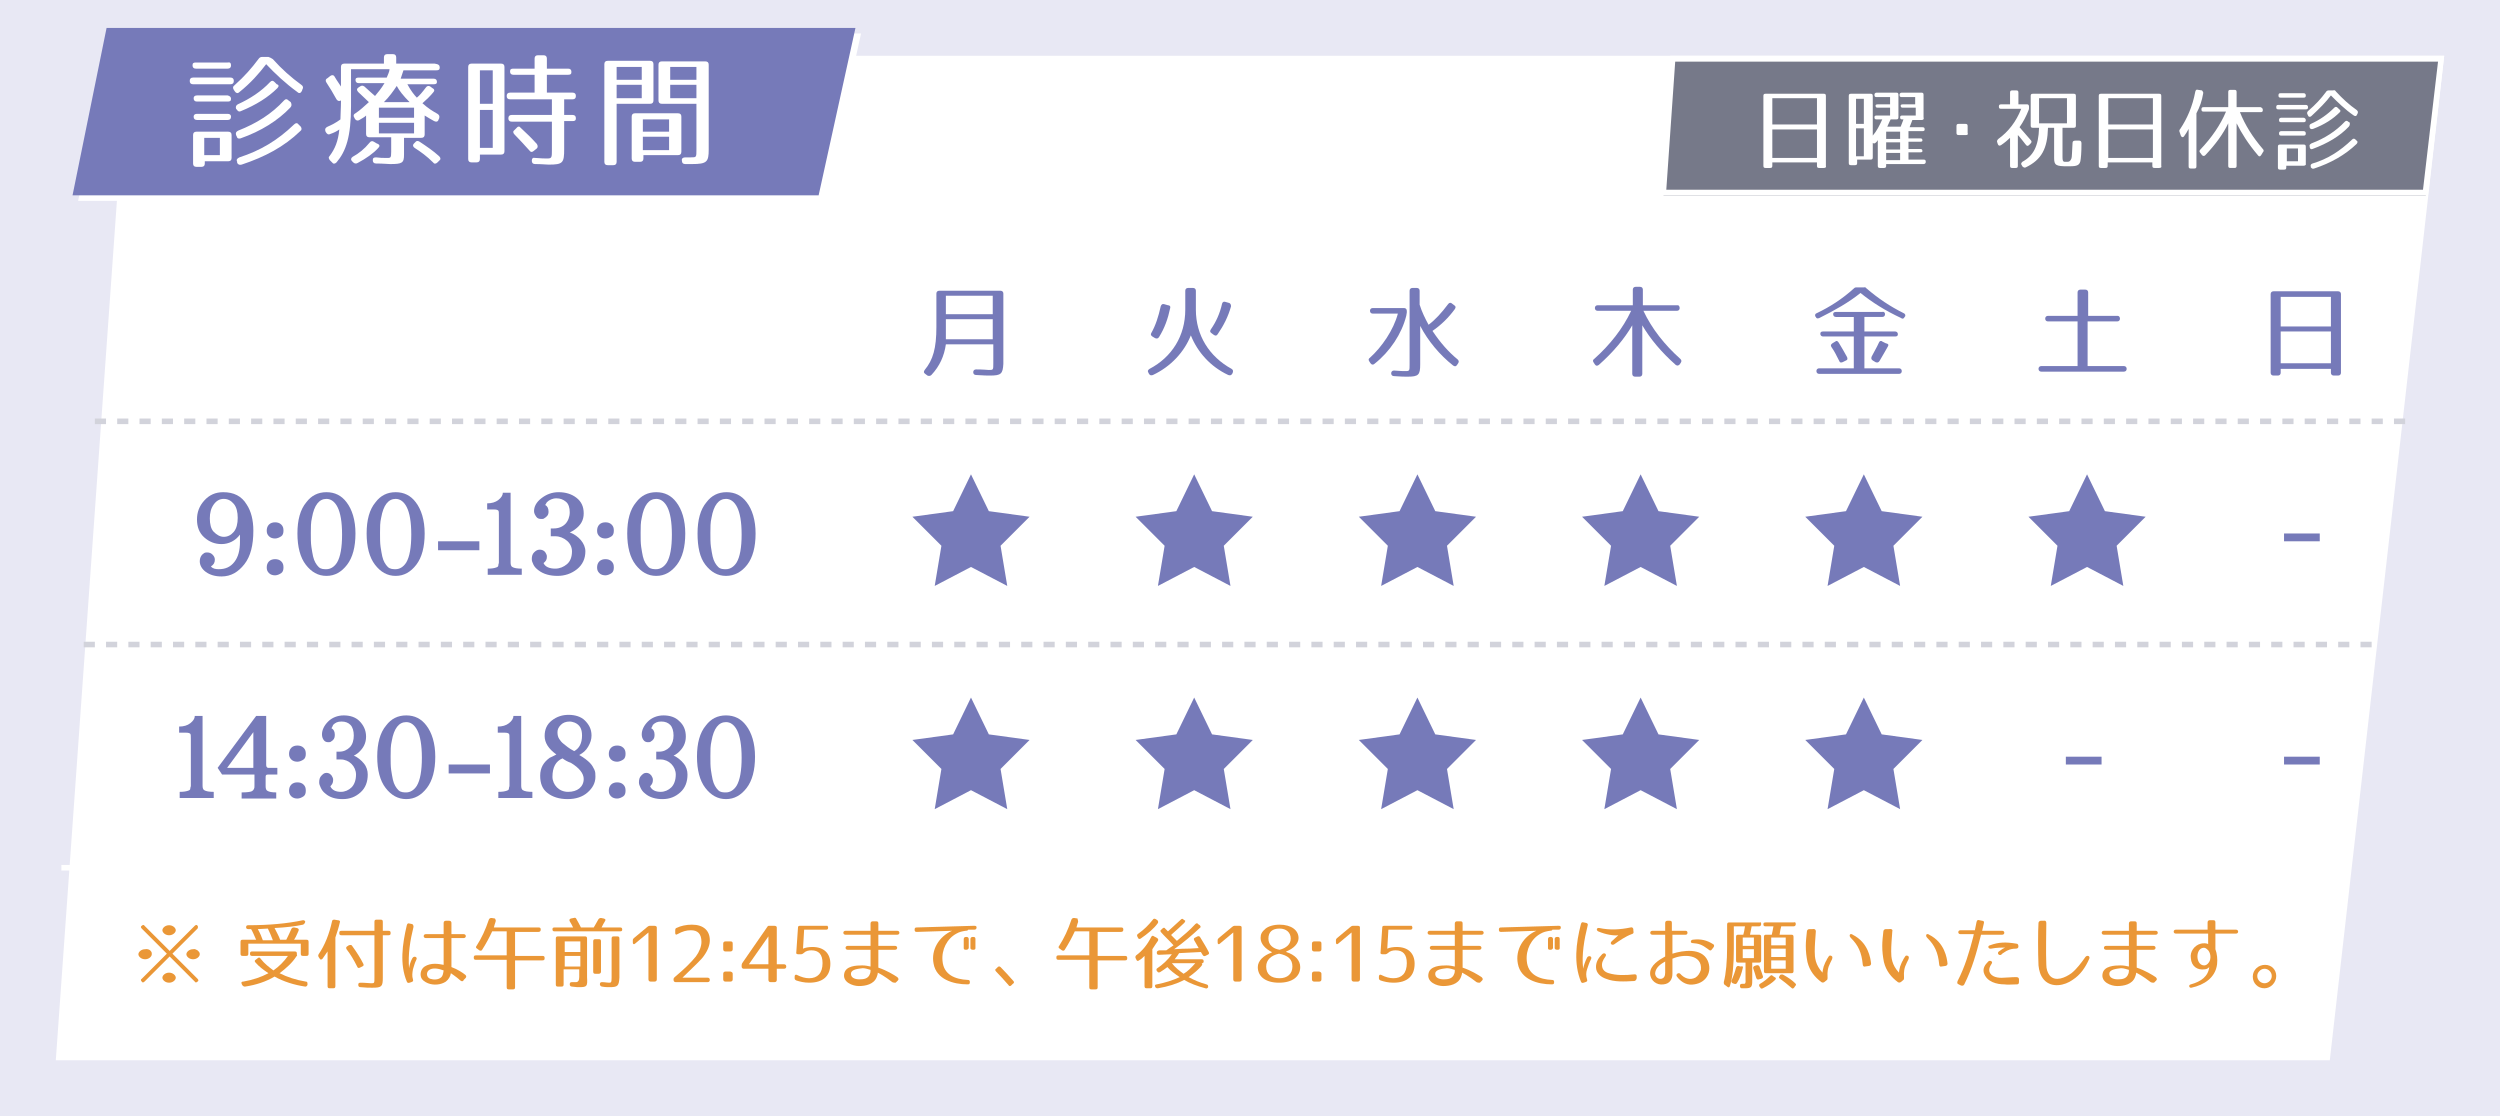<?xml version="1.0" encoding="utf-8"?>
<!-- Generator: Adobe Illustrator 20.1.0, SVG Export Plug-In . SVG Version: 6.00 Build 0)  -->
<svg version="1.1" id="レイヤー_1" xmlns="http://www.w3.org/2000/svg" xmlns:xlink="http://www.w3.org/1999/xlink" x="0px"
	 y="0px" viewBox="0 0 448 200" style="enable-background:new 0 0 448 200;" xml:space="preserve">
<style type="text/css">
	.st0{fill:#767AB9;}
	.st1{display:none;fill:none;}
	.st2{fill:#E8E8F4;}
	.st3{fill:#FFFFFF;}
	.st4{fill:#767989;}
	.st5{fill:none;stroke:#D2D3DB;stroke-miterlimit:10;stroke-dasharray:2,2;}
	.st6{fill:none;stroke:#FFFFFF;stroke-miterlimit:10;stroke-dasharray:2,2;}
	.st7{fill:#EA9737;}
</style>
<symbol  id="診療時間_xFF1A_アイコン" viewBox="-11 -10 22 20">
	<polygon class="st0" points="0,10 3.2,3.4 10.5,2.4 5.3,-2.8 6.5,-10 0,-6.6 -6.5,-10 -5.3,-2.8 -10.5,2.4 -3.2,3.4 	"/>
	<rect x="-11" y="-10" class="st1" width="22" height="20"/>
</symbol>
<g>
	<g>
		<g>
			<rect class="st2" width="448" height="200"/>
		</g>
		<polygon class="st3" points="10,190 22.8,10 438,10 417.5,190 		"/>
	</g>
	<g>
		<g>
			<g>
				<polygon class="st3" points="147.7,36 14,36 20.1,6 154.3,6 				"/>
			</g>
			<g>
				<polygon class="st0" points="146.7,35 13,35 19.1,5 153.3,5 				"/>
			</g>
		</g>
		<g>
			<path class="st3" d="M41.9,14.5c0,0.4-0.2,0.6-0.6,0.6h-6.7c-0.4,0-0.6-0.2-0.6-0.6c0-0.4,0.2-0.6,0.6-0.6h6.7
				C41.7,13.9,41.9,14.1,41.9,14.5z M41.4,11.7c0,0.4-0.2,0.6-0.6,0.6h-5.7c-0.4,0-0.6-0.2-0.6-0.6c0-0.4,0.2-0.5,0.6-0.5h5.7
				C41.2,11.1,41.4,11.3,41.4,11.7z M40.9,28.9h-4.2v0.4c0,0.4-0.2,0.6-0.6,0.6h-0.9c-0.4,0-0.6-0.2-0.6-0.6v-5.1
				c0-0.4,0.2-0.6,0.6-0.6h5.7c0.4,0,0.6,0.2,0.6,0.6v4.1C41.5,28.7,41.3,28.9,40.9,28.9z M41.4,17.7c0,0.4-0.2,0.5-0.6,0.5h-5.5
				c-0.4,0-0.6-0.2-0.6-0.6c0-0.3,0.2-0.5,0.6-0.5h5.5C41.2,17.2,41.4,17.4,41.4,17.7z M41.4,20.9c0,0.4-0.2,0.6-0.6,0.6h-5.5
				c-0.4,0-0.6-0.2-0.6-0.6c0-0.3,0.2-0.5,0.6-0.5h5.5C41.2,20.4,41.4,20.6,41.4,20.9z M39.4,24.7h-2.8v3.1h2.8V24.7z M48.9,10.6
				c1.6,1.8,3.3,3.3,5.1,4.6c0.3,0.2,0.4,0.5,0.2,0.8l-0.1,0.3c-0.2,0.4-0.5,0.5-0.8,0.2c-2.2-1.6-4-3.3-5.6-5
				c-1.3,1.7-2.8,3.4-4.8,5c-0.3,0.3-0.6,0.2-0.8-0.1l-0.2-0.3c-0.2-0.3-0.2-0.6,0.1-0.8c1.9-1.7,3.1-3.1,4.3-4.7
				c0.2-0.3,0.4-0.4,0.7-0.4h1.1C48.4,10.3,48.6,10.4,48.9,10.6z M52,19.3c-2.2,2.3-5.2,4.2-8.9,5.5c-0.4,0.1-0.6,0-0.7-0.4
				l-0.1-0.2c-0.1-0.4,0-0.6,0.4-0.8c3.3-1.3,6-3,8.2-5.4c0.3-0.3,0.5-0.3,0.8,0l0.4,0.3C52.3,18.7,52.3,19,52,19.3z M49.7,15.8
				c-1.6,1.6-3.8,3-6.5,4.1c-0.4,0.2-0.6,0-0.8-0.3l-0.1-0.1c-0.1-0.4,0-0.6,0.3-0.8c2.2-1,4.2-2.3,5.8-4c0.3-0.3,0.5-0.3,0.8,0
				l0.4,0.4C50,15.2,50,15.5,49.7,15.8z M53.8,23.5c-2.9,2.8-6.3,4.6-10.5,6c-0.4,0.1-0.6,0-0.8-0.3L42.5,29c-0.2-0.4,0-0.6,0.4-0.8
				c3.7-1.2,6.8-3,9.8-5.9c0.3-0.3,0.6-0.3,0.8,0l0.4,0.4C54.1,23,54.1,23.3,53.8,23.5z"/>
			<path class="st3" d="M78.8,12.1c0,0.4-0.2,0.5-0.6,0.5h-5.9c0,0.1-0.2,0.5-0.5,1.5h5.9c0.4,0,0.6,0.2,0.6,0.6
				c0,0.3-0.2,0.4-0.6,0.4H73c0.6,1.1,1.2,1.9,1.7,2.4c0.5-0.4,1-1,1.6-1.8c0.2-0.3,0.5-0.4,0.8-0.2l0.4,0.3
				c0.4,0.2,0.4,0.5,0.1,0.8c-0.5,0.6-1.2,1.3-1.9,1.9c1,0.9,1.8,1.4,2.7,1.9c0.3,0.2,0.4,0.4,0.3,0.8l-0.1,0.2
				c-0.1,0.4-0.4,0.5-0.8,0.3c-0.5-0.3-1.1-0.6-1.7-1v3.4c0,0.4-0.2,0.6-0.6,0.6h-3.1v3c0,1.5-0.3,1.7-2.5,1.7
				c-0.4,0-1.2-0.1-2.5-0.1c-0.4,0-0.6-0.2-0.6-0.6c0-0.4,0.2-0.5,0.6-0.5c0.7,0.1,1.2,0.1,1.7,0.1c0.9,0,1,0.1,1-1.1v-2.6h-3.9
				c-0.4,0-0.6-0.2-0.6-0.6v-3.3c-0.3,0.3-0.7,0.5-1.2,0.8c-0.3,0.2-0.6,0.1-0.8-0.2l-0.1-0.2c-0.2-0.3-0.2-0.6,0.2-0.8
				c0.9-0.6,1.5-1.2,2.4-2c-0.7-0.7-1.4-1.3-1.9-1.8c-0.3-0.3-0.3-0.6,0-0.8l0.3-0.2c0.3-0.2,0.5-0.2,0.8,0c0.8,0.7,1.4,1.3,1.9,1.7
				c0.5-0.6,1.1-1.3,1.7-2.3h-4.6c-0.4,0-0.6-0.2-0.6-0.6c0-0.3,0.2-0.4,0.6-0.4h5c0.2-0.5,0.5-1.1,0.5-1.5h-6.9v6.6
				c0,5.5-0.9,8.1-2.6,10.1c-0.3,0.3-0.6,0.3-0.8,0l-0.4-0.4c-0.2-0.3-0.3-0.5,0-0.8c0.9-1.2,1.5-2.6,1.7-4.7
				c-0.4,0.3-1,0.6-1.6,0.8c-0.4,0.2-0.6,0-0.8-0.3l-0.1-0.2c-0.1-0.4,0-0.6,0.4-0.8c0.7-0.3,1.5-0.7,2.3-1.3c0-0.9,0.1-2,0.1-3.3
				V18c-0.3,0.2-0.6,0.1-0.8-0.2c-0.6-1.1-1.2-2.1-1.8-3c-0.2-0.3-0.2-0.6,0.2-0.8l0.5-0.4c0.3-0.2,0.6-0.2,0.8,0.2
				c0.4,0.7,0.8,1.2,1.1,1.7v-3.5c0-0.4,0.2-0.6,0.6-0.6h7.1v-1.1c0-0.4,0.2-0.6,0.6-0.6h1c0.4,0,0.6,0.2,0.6,0.6v1.1h6.9
				C78.6,11.5,78.8,11.7,78.8,12.1z M67.8,26.5c-0.9,1-2.2,1.9-3.7,2.7c-0.3,0.2-0.6,0.1-0.8-0.1l-0.2-0.2c-0.3-0.3-0.2-0.6,0.1-0.8
				c1.1-0.6,2.1-1.4,3-2.5c0.2-0.3,0.5-0.4,0.8-0.2l0.5,0.3C68.1,25.9,68.1,26.2,67.8,26.5z M74.2,19.3h-6.3v1.8h6.3V19.3z M74.2,22
				h-6.3v1.9h6.3V22z M71.1,15.4c-0.6,0.9-1.3,1.9-2.3,2.9h4.6C72.3,17.2,71.5,16.2,71.1,15.4z M75.2,25.4c1.2,0.8,2.4,1.6,3.5,2.6
				c0.3,0.3,0.3,0.6,0,0.8l-0.3,0.3c-0.3,0.3-0.6,0.3-0.8,0c-1.1-1.1-2.2-1.9-3.3-2.6c-0.3-0.2-0.4-0.5-0.1-0.8l0.2-0.2
				C74.6,25.2,74.9,25.2,75.2,25.4z"/>
			<path class="st3" d="M89.8,27.7H86v0.8c0,0.4-0.2,0.6-0.6,0.6h-0.9c-0.4,0-0.6-0.2-0.6-0.6V12c0-0.4,0.2-0.6,0.6-0.6h5.3
				c0.4,0,0.6,0.2,0.6,0.6v15.1C90.4,27.5,90.2,27.7,89.8,27.7z M88.3,12.6H86v6h2.3V12.6z M88.3,19.7H86v6.8h2.3V19.7z M102.4,12.9
				c0,0.4-0.2,0.5-0.6,0.5H98v3.2h4.6c0.4,0,0.6,0.2,0.6,0.6c0,0.4-0.2,0.6-0.6,0.6h-1.5v2.8h1.5c0.4,0,0.6,0.2,0.6,0.6
				c0,0.4-0.2,0.5-0.6,0.5h-1.5v5c0,2.5-0.2,2.8-2.8,2.8c-0.4,0-1.2-0.1-2.4-0.1c-0.4,0-0.6-0.2-0.6-0.6s0.2-0.6,0.6-0.5
				c1.1,0.1,1.8,0.1,2.2,0.1c0.8,0,0.8-0.2,0.8-1.6v-5h-7.2c-0.4,0-0.6-0.2-0.6-0.6c0-0.4,0.2-0.6,0.6-0.6h7.2v-2.8h-7.5
				c-0.4,0-0.6-0.2-0.6-0.6c0-0.4,0.2-0.6,0.6-0.6h4.4v-3.2H92c-0.4,0-0.6-0.2-0.6-0.6c0-0.4,0.2-0.5,0.6-0.5h3.8v-1.8
				c0-0.4,0.2-0.6,0.6-0.6h1c0.4,0,0.6,0.2,0.6,0.6v1.8h3.8C102.2,12.3,102.4,12.5,102.4,12.9z M93.3,22.9c1.1,1,2.1,2,2.9,2.9
				c0.2,0.3,0.2,0.6,0,0.8L95.7,27c-0.3,0.3-0.6,0.3-0.8,0c-1-1.1-1.9-2.1-2.7-2.9c-0.3-0.3-0.3-0.6,0-0.8l0.3-0.3
				C92.8,22.6,93.1,22.6,93.3,22.9z"/>
			<path class="st3" d="M116.5,18.6h-6v10.4c0,0.4-0.2,0.6-0.6,0.6h-1c-0.4,0-0.6-0.2-0.6-0.6V11.5c0-0.4,0.2-0.6,0.6-0.6h7.6
				c0.4,0,0.6,0.2,0.6,0.6V18C117.1,18.4,116.9,18.6,116.5,18.6z M115,12h-4.5v2.3h4.5V12z M115,15.2h-4.5v2.4h4.5V15.2z
				 M121.5,27.8h-6.2v0.6c0,0.4-0.2,0.6-0.6,0.6h-0.9c-0.4,0-0.6-0.2-0.6-0.6v-7.5c0-0.4,0.2-0.6,0.6-0.6h7.7c0.4,0,0.6,0.2,0.6,0.6
				v6.3C122.1,27.6,121.9,27.8,121.5,27.8z M119.9,21.4h-4.7v2.2h4.7V21.4z M119.9,24.5h-4.7v2.4h4.7V24.5z M124,29.4h-1.2
				c-0.4,0-0.6-0.2-0.6-0.6c-0.1-0.4,0.2-0.6,0.6-0.6c0.5,0,0.7,0,1,0c1,0,1,0,1-1.4v-8.2h-6.2c-0.4,0-0.6-0.2-0.6-0.6v-6.4
				c0-0.4,0.2-0.6,0.6-0.6h7.8c0.4,0,0.6,0.2,0.6,0.6v15.2C127,29,126.7,29.4,124,29.4z M124.8,12h-4.7v2.3h4.7V12z M124.8,15.2
				h-4.7v2.4h4.7V15.2z"/>
		</g>
	</g>
	<g>
		<polygon class="st4" points="298.1,35 299.8,11 437.4,11 434.7,35 		"/>
		<path class="st3" d="M436.9,11l-2.7,23H298.6l1.6-23H436.9 M438,10H299.3l-1.8,25h137.6L438,10L438,10z"/>
	</g>
	<g>
		<path class="st3" d="M326.8,30.1h-0.8c-0.3,0-0.4-0.1-0.4-0.4v-0.6h-8v0.6c0,0.3-0.1,0.4-0.4,0.4h-0.8c-0.3,0-0.4-0.1-0.4-0.4
			V17.2c0-0.3,0.1-0.4,0.4-0.4h10.4c0.3,0,0.4,0.1,0.4,0.4v12.5C327.3,30,327.1,30.1,326.8,30.1z M325.6,17.6h-8v4.7h8V17.6z
			 M325.6,23.2h-8v5.1h8V23.2z"/>
		<path class="st3" d="M344.4,21.5h-1.7c-0.1,0.3-0.3,0.8-0.5,1.3h2.3c0.3,0,0.4,0.1,0.4,0.4c0,0.2-0.1,0.3-0.4,0.3H342v1.3h2.1
			c0.3,0,0.4,0.1,0.4,0.4c0,0.1-0.1,0.2-0.4,0.2H342v1.3h2.1c0.3,0,0.4,0.1,0.4,0.4c0,0.1-0.1,0.2-0.4,0.2H342v1.3h2.7
			c0.3,0,0.4,0.1,0.4,0.4c0,0.2-0.1,0.4-0.4,0.4H338v0.3c0,0.3-0.1,0.4-0.4,0.4h-0.7c-0.3,0-0.4-0.1-0.4-0.4v-4.6
			c-0.1,0.2-0.2,0.3-0.3,0.4c-0.2,0.2-0.4,0.3-0.6,0.1l0,0v2.6c0,0.3-0.1,0.4-0.4,0.4h-2.4v0.6c0,0.3-0.1,0.4-0.4,0.4h-0.7
			c-0.3,0-0.4-0.1-0.4-0.4v-12c0-0.3,0.1-0.4,0.4-0.4h3.5c0.3,0,0.4,0.1,0.4,0.4v7.1c0.7-0.8,1.2-1.8,1.7-2.9h-1
			c-0.3,0-0.4-0.1-0.4-0.4c0-0.2,0.1-0.3,0.4-0.3h2.4v-1.4h-2.2c-0.3,0-0.4-0.1-0.4-0.4c0-0.1,0.1-0.2,0.4-0.2h2.2v-1.3h-2.4
			c-0.3,0-0.4-0.1-0.4-0.4c0-0.2,0.1-0.4,0.4-0.4h3.5c0.3,0,0.4,0.1,0.4,0.4v4c0,0.3-0.1,0.4-0.4,0.4h-1c-0.1,0.2-0.3,0.6-0.6,1.3
			h2.4c0.1-0.3,0.3-0.7,0.5-1.3h-0.2c-0.3,0-0.4-0.1-0.4-0.4c0-0.2,0.1-0.3,0.4-0.3h2.4v-1.4H341c-0.3,0-0.4-0.1-0.4-0.4
			c0-0.1,0.1-0.2,0.4-0.2h2.2v-1.3h-2.4c-0.3,0-0.4-0.1-0.4-0.4c0-0.2,0.1-0.4,0.4-0.4h3.5c0.3,0,0.4,0.1,0.4,0.4v4
			C344.8,21.3,344.7,21.5,344.4,21.5z M334,17.7h-1.4v4.5h1.4V17.7z M334,23h-1.4v5h1.4V23z M340.4,23.6H338v1.3h2.5V23.6z
			 M340.4,25.5H338v1.3h2.5V25.5z M340.4,27.4H338v1.3h2.5V27.4z"/>
		<path class="st3" d="M352.3,24.2H351c-0.3,0-0.4-0.1-0.4-0.4v-1.2c0-0.3,0.1-0.4,0.4-0.4h1.2c0.3,0,0.4,0.1,0.4,0.4v1.2
			C352.7,24.1,352.6,24.2,352.3,24.2z"/>
		<path class="st3" d="M363.6,19.1v0.2c0,0.2,0,0.3-0.1,0.5c-0.4,1-0.9,2-1.6,3c0.8,0.9,1.4,1.6,2,2.3c0.2,0.2,0.2,0.4,0,0.6
			l-0.3,0.3c-0.2,0.2-0.4,0.2-0.6-0.1c-0.5-0.6-0.9-1.2-1.4-1.7v5.5c0,0.3-0.1,0.4-0.4,0.4h-0.6c-0.3,0-0.4-0.1-0.4-0.4v-5
			c-0.4,0.4-1,0.9-1.6,1.3c-0.3,0.2-0.5,0.1-0.6-0.2l-0.1-0.3c-0.1-0.2,0-0.4,0.2-0.6c1.8-1.3,3.2-3.1,4.1-5.4h-3.6
			c-0.3,0-0.4-0.1-0.4-0.4v0c0-0.3,0.1-0.4,0.4-0.4h1.6v-2.1c0-0.3,0.1-0.4,0.4-0.4h0.7c0.3,0,0.4,0.1,0.4,0.4v2.1h1.6
			C363.5,18.7,363.6,18.9,363.6,19.1z M371.6,22.9h-2v5.2c0,1,0.2,0.9,0.8,0.9c0.4,0,0.6-0.1,0.8-0.6c0.1-0.2,0.1-1.2,0.2-2.8
			c0-0.3,0.2-0.4,0.5-0.4l0.7,0c0.3,0,0.4,0.2,0.4,0.5c0,1.7-0.1,2.7-0.2,3.2c-0.2,0.9-1,0.9-2.3,0.9c-2.1,0-2.4-0.2-2.4-1.5v-5.4
			h-1.1c-0.1,3.7-1.1,5.7-4,7.1c-0.2,0.1-0.4,0-0.6-0.2l-0.1-0.2c-0.2-0.2-0.1-0.4,0.1-0.6c2-1.1,2.9-2.8,3-6.1h-1.1
			c-0.3,0-0.4-0.1-0.4-0.4v-5.3c0-0.3,0.1-0.4,0.4-0.4h7.3c0.3,0,0.4,0.1,0.4,0.4v5.3C372,22.8,371.9,22.9,371.6,22.9z M370.4,17.6
			h-5v4.5h5V17.6z"/>
		<path class="st3" d="M386.9,30.1h-0.8c-0.3,0-0.4-0.1-0.4-0.4v-0.6h-8v0.6c0,0.3-0.1,0.4-0.4,0.4h-0.8c-0.3,0-0.4-0.1-0.4-0.4
			V17.2c0-0.3,0.1-0.4,0.4-0.4h10.4c0.3,0,0.4,0.1,0.4,0.4v12.5C387.4,30,387.2,30.1,386.9,30.1z M385.8,17.6h-8v4.7h8V17.6z
			 M385.8,23.2h-8v5.1h8V23.2z"/>
		<path class="st3" d="M394.8,16.8c-0.2,1.2-0.6,2.4-1.2,3.5v9.5c0,0.3-0.1,0.4-0.4,0.4h-0.6c-0.3,0-0.4-0.1-0.4-0.4v-6.7
			c-0.2,0.4-0.5,0.9-0.8,1.3c-0.2,0.3-0.5,0.2-0.6-0.1l-0.2-0.6c-0.1-0.2-0.1-0.4,0.1-0.6c1.2-1.8,2.2-4,2.7-6.7
			c0.1-0.3,0.2-0.4,0.5-0.3l0.7,0.1C394.7,16.4,394.9,16.5,394.8,16.8z M405.5,19.7c0,0.3-0.1,0.4-0.4,0.4h-3.7
			c0.9,2.3,2.3,4.5,4.1,6.6c0.2,0.2,0.2,0.4,0,0.6l-0.3,0.5c-0.2,0.3-0.4,0.3-0.6,0c-1.7-2-2.9-3.9-3.8-5.7v7.6
			c0,0.3-0.1,0.4-0.4,0.4h-0.7c-0.3,0-0.4-0.1-0.4-0.4v-7.6c-0.9,1.9-2.3,3.8-4.1,5.7c-0.2,0.2-0.4,0.2-0.6,0l-0.3-0.4
			c-0.2-0.2-0.2-0.4,0-0.6c2-2.1,3.6-4.4,4.6-6.8h-4c-0.3,0-0.4-0.1-0.4-0.4s0.1-0.4,0.4-0.4h4.4v-2.7c0-0.3,0.1-0.4,0.4-0.4h0.7
			c0.3,0,0.4,0.1,0.4,0.4v2.7h4.3C405.3,19.3,405.5,19.4,405.5,19.7z"/>
		<path class="st3" d="M413.6,19.2c0,0.3-0.1,0.4-0.4,0.4h-4.9c-0.3,0-0.4-0.1-0.4-0.4c0-0.3,0.1-0.4,0.4-0.4h4.9
			C413.4,18.8,413.6,18.9,413.6,19.2z M413.2,17.1c0,0.3-0.1,0.4-0.4,0.4h-4.1c-0.3,0-0.4-0.1-0.4-0.4c0-0.3,0.1-0.4,0.4-0.4h4.1
			C413.1,16.7,413.2,16.9,413.2,17.1z M412.8,29.7h-3.1v0.3c0,0.3-0.1,0.4-0.4,0.4h-0.7c-0.3,0-0.4-0.1-0.4-0.4v-3.7
			c0-0.3,0.1-0.4,0.4-0.4h4.2c0.3,0,0.4,0.1,0.4,0.4v3C413.3,29.5,413.1,29.7,412.8,29.7z M413.2,21.5c0,0.3-0.1,0.4-0.4,0.4h-4
			c-0.3,0-0.4-0.1-0.4-0.4c0-0.2,0.1-0.4,0.4-0.4h4C413,21.1,413.2,21.3,413.2,21.5z M413.2,23.9c0,0.3-0.1,0.4-0.4,0.4h-4
			c-0.3,0-0.4-0.1-0.4-0.4c0-0.2,0.1-0.4,0.4-0.4h4C413,23.5,413.2,23.6,413.2,23.9z M411.8,26.6h-2v2.3h2V26.6z M418.6,16.4
			c1.2,1.3,2.4,2.4,3.7,3.3c0.2,0.2,0.3,0.3,0.2,0.6l-0.1,0.2c-0.1,0.3-0.3,0.4-0.6,0.2c-1.6-1.1-2.9-2.4-4.1-3.6
			c-0.9,1.2-2.1,2.4-3.5,3.7c-0.2,0.2-0.5,0.2-0.6-0.1l-0.1-0.2c-0.1-0.2-0.1-0.4,0.1-0.6c1.4-1.2,2.3-2.2,3.2-3.4
			c0.1-0.2,0.3-0.3,0.5-0.3h0.8C418.3,16.1,418.5,16.2,418.6,16.4z M420.9,22.7c-1.6,1.7-3.8,3-6.5,4c-0.3,0.1-0.4,0-0.5-0.3l0-0.1
			c-0.1-0.3,0-0.4,0.3-0.6c2.4-0.9,4.4-2.2,6-3.9c0.2-0.2,0.4-0.2,0.6,0l0.3,0.2C421.1,22.2,421.1,22.5,420.9,22.7z M419.3,20.1
			c-1.2,1.2-2.7,2.2-4.8,3c-0.3,0.1-0.5,0-0.6-0.2l0-0.1c-0.1-0.3,0-0.5,0.2-0.6c1.6-0.7,3-1.7,4.2-2.9c0.2-0.2,0.4-0.2,0.6,0
			l0.3,0.3C419.4,19.7,419.5,19.9,419.3,20.1z M422.3,25.8c-2.1,2-4.6,3.4-7.6,4.4c-0.3,0.1-0.4,0-0.6-0.2l0-0.1
			c-0.1-0.3,0-0.5,0.3-0.6c2.7-0.8,4.9-2.2,7.1-4.3c0.2-0.2,0.4-0.2,0.6,0l0.3,0.3C422.5,25.3,422.5,25.6,422.3,25.8z"/>
	</g>
	<g>
		<line class="st5" x1="17" y1="75.5" x2="431" y2="75.5"/>
		<g>
			<path class="st0" d="M177.4,67.3c-0.3,0-1.1,0-2.5-0.1c-0.3,0-0.5-0.2-0.5-0.5v0c0-0.3,0.2-0.5,0.5-0.5c1.4,0,2.1,0.1,2.3,0.1
				c0.8,0,0.8,0,0.8-1.2v-3.4h-8.5c-0.3,2.1-1.1,3.9-2.6,5.5c-0.2,0.2-0.5,0.2-0.7,0.1l-0.4-0.3c-0.3-0.2-0.3-0.4-0.1-0.7
				c1.5-1.8,2.1-3.9,2.1-7.7v-6c0-0.3,0.2-0.5,0.5-0.5h11c0.3,0,0.5,0.2,0.5,0.5v12.6C179.7,67,179.4,67.3,177.4,67.3z M169.5,60.8
				h8.4v-3.6h-8.4v1.9C169.5,59.7,169.5,60.2,169.5,60.8z M177.9,53h-8.4v3.3h8.4V53z"/>
			<path class="st0" d="M220.7,66.1c0.3,0.2,0.3,0.4,0.2,0.7l-0.1,0.2c-0.2,0.3-0.4,0.3-0.7,0.2c-3.2-1.5-5.5-4.1-6.7-7.1
				c-1.2,3-3.6,5.6-6.8,7.1c-0.3,0.1-0.5,0.1-0.7-0.2l-0.1-0.2c-0.2-0.3-0.1-0.5,0.2-0.7c4-2.1,6.4-5.9,6.4-10.6v-3.4
				c0-0.3,0.2-0.5,0.5-0.5h0.9c0.3,0,0.5,0.2,0.5,0.5v3.4C214.3,60.1,216.7,63.9,220.7,66.1z M209.7,55.2c-0.4,1.9-1,3.6-2,5.2
				c-0.2,0.3-0.4,0.3-0.7,0.2l-0.5-0.3c-0.3-0.2-0.3-0.4-0.2-0.6c0.8-1.4,1.3-3,1.7-4.8c0.1-0.3,0.3-0.5,0.6-0.4l0.7,0.2
				C209.6,54.7,209.8,54.9,209.7,55.2z M220.6,54.9c-0.5,1.8-1.3,3.4-2.4,5c-0.2,0.3-0.4,0.3-0.7,0.1l-0.4-0.3
				c-0.3-0.2-0.3-0.4-0.1-0.7c0.9-1.3,1.6-2.8,2-4.6c0.1-0.3,0.3-0.4,0.6-0.3l0.7,0.2C220.5,54.4,220.6,54.6,220.6,54.9z"/>
			<path class="st0" d="M252,56.6c-0.8,3.2-2.9,6.4-5.7,8.6c-0.2,0.2-0.5,0.2-0.7-0.1l-0.2-0.3c-0.2-0.3-0.2-0.5,0.1-0.7
				c2.1-1.9,4.2-4.9,5-7.9h-4.5c-0.3,0-0.5-0.2-0.5-0.5s0.2-0.5,0.5-0.5h5.6c0.3,0,0.5,0.2,0.5,0.5V56C252.1,56.2,252,56.4,252,56.6
				z M256,58.2c1.2-0.9,2.3-2.1,3.5-3.7c0.2-0.3,0.5-0.3,0.7-0.1l0.4,0.3c0.3,0.2,0.3,0.4,0.1,0.7c-1.1,1.5-2.4,2.8-4,3.9
				c1.4,2.1,2.9,3.8,4.5,5.1c0.2,0.2,0.3,0.4,0.1,0.7l-0.2,0.3c-0.2,0.3-0.4,0.3-0.7,0.1c-2.4-1.9-4.5-4.4-5.9-7.1v6.9
				c0,1.9-0.3,2.2-2.3,2.2c-0.4,0-1.2,0-2.4-0.1c-0.3,0-0.5-0.2-0.5-0.5c0-0.3,0.2-0.5,0.5-0.5c1.1,0.1,1.8,0.1,2.1,0.1
				c0.7,0,0.7-0.1,0.7-1.2V52.1c0-0.3,0.2-0.5,0.5-0.5h0.8c0.3,0,0.5,0.2,0.5,0.5v2.5C254.8,55.9,255.4,57.1,256,58.2z"/>
			<path class="st0" d="M301,55.2L301,55.2c0,0.3-0.2,0.5-0.5,0.5h-6c1.5,3.2,3.8,6.1,6.6,8.6c0.2,0.2,0.3,0.4,0.1,0.7l-0.2,0.3
				c-0.2,0.2-0.4,0.3-0.7,0.1c-2.6-2.3-4.6-4.7-6-7.1V67c0,0.3-0.2,0.5-0.5,0.5h-0.8c-0.3,0-0.5-0.2-0.5-0.5v-8.7
				c-1.4,2.4-3.4,4.8-6,7.1c-0.3,0.2-0.5,0.2-0.7-0.1l-0.2-0.3c-0.2-0.3-0.2-0.5,0.1-0.7c2.8-2.5,5.1-5.4,6.6-8.6h-6
				c-0.3,0-0.5-0.2-0.5-0.5v0c0-0.3,0.2-0.5,0.5-0.5h6.3v-2.8c0-0.3,0.2-0.5,0.5-0.5h0.8c0.3,0,0.5,0.2,0.5,0.5v2.8h6.3
				C300.8,54.7,301,54.9,301,55.2z"/>
			<path class="st0" d="M334.5,51.7c2.1,1.8,4.2,3.2,6.6,4.4c0.3,0.1,0.4,0.4,0.3,0.6l-0.1,0.1c-0.1,0.3-0.4,0.4-0.6,0.2
				c-2.8-1.3-5.2-2.8-7.3-4.5c-2.1,1.7-4.6,3.1-7.4,4.5c-0.3,0.1-0.5,0.1-0.6-0.2l-0.1-0.1c-0.1-0.3,0-0.5,0.3-0.6
				c2.3-1.1,4.5-2.5,6.6-4.4c0.2-0.2,0.3-0.2,0.6-0.2h1.3C334.2,51.4,334.3,51.5,334.5,51.7z M337.8,56.3c0,0.3-0.2,0.5-0.5,0.5
				h-3.2v2.6h5.5c0.3,0,0.5,0.2,0.5,0.5c0,0.3-0.2,0.4-0.5,0.4h-5.5V66h6.2c0.3,0,0.5,0.2,0.5,0.5c0,0.3-0.2,0.5-0.5,0.5h-14.3
				c-0.3,0-0.5-0.2-0.5-0.5c0-0.3,0.2-0.5,0.5-0.5h6.2v-5.7h-5.5c-0.3,0-0.5-0.2-0.5-0.5c0-0.3,0.2-0.4,0.5-0.4h5.5v-2.6h-3.2
				c-0.3,0-0.5-0.2-0.5-0.5c0-0.3,0.2-0.4,0.5-0.4h8.2C337.6,55.8,337.8,56,337.8,56.3z M329.5,61.4c0.5,0.8,1,1.7,1.5,2.6
				c0.1,0.3,0.1,0.5-0.2,0.6l-0.6,0.3c-0.3,0.1-0.5,0.1-0.6-0.2c-0.5-1-0.9-1.8-1.4-2.5c-0.2-0.3-0.1-0.5,0.2-0.7l0.5-0.3
				C329.1,61,329.3,61.1,329.5,61.4z M338.3,62.1c-0.4,0.7-0.9,1.6-1.5,2.6c-0.2,0.3-0.4,0.3-0.7,0.2l-0.5-0.3
				c-0.3-0.2-0.3-0.4-0.2-0.7c0.4-0.8,0.9-1.6,1.3-2.5c0.1-0.3,0.4-0.4,0.6-0.2l0.6,0.3C338.4,61.6,338.5,61.8,338.3,62.1z"/>
			<path class="st0" d="M379.9,57.1L379.9,57.1c0,0.3-0.2,0.5-0.5,0.5h-5.3v8h6.5c0.3,0,0.5,0.2,0.5,0.5v0c0,0.3-0.2,0.5-0.5,0.5
				h-14.8c-0.3,0-0.5-0.2-0.5-0.5v0c0-0.3,0.2-0.5,0.5-0.5h6.5v-8H367c-0.3,0-0.5-0.2-0.5-0.5v0c0-0.3,0.2-0.5,0.5-0.5h5.3v-4.2
				c0-0.3,0.2-0.5,0.5-0.5h0.9c0.3,0,0.5,0.2,0.5,0.5v4.2h5.3C379.7,56.6,379.9,56.8,379.9,57.1z"/>
			<path class="st0" d="M419,67.3h-0.8c-0.3,0-0.5-0.2-0.5-0.5v-0.7h-9v0.7c0,0.3-0.2,0.5-0.5,0.5h-0.8c-0.3,0-0.5-0.2-0.5-0.5V52.7
				c0-0.3,0.2-0.5,0.5-0.5H419c0.3,0,0.5,0.2,0.5,0.5v14.1C419.5,67.1,419.3,67.3,419,67.3z M417.7,53.2h-9v5.3h9V53.2z M417.7,59.4
				h-9v5.7h9V59.4z"/>
		</g>
		<g>
			<path class="st0" d="M43,95.8c-0.8,1.1-2,1.7-3.3,1.7c-1.2,0-2.2-0.4-3.1-1.2s-1.3-1.9-1.3-3.2s0.4-2.4,1.3-3.4s2-1.5,3.4-1.5
				c1.9,0,3.3,0.7,4.2,2.2c0.8,1.2,1.2,2.8,1.2,4.7c0,2.6-0.5,4.6-1.6,6s-2.4,2.2-4.1,2.2c-1.2,0-2.1-0.3-2.8-0.8s-1.1-1.2-1.1-1.9
				s0.3-1.2,0.8-1.5c0.2-0.1,0.4-0.1,0.5-0.1c0.4,0,0.7,0.1,1,0.4s0.4,0.6,0.4,0.9c0,0.5-0.2,0.9-0.7,1.2c0.3,0.4,0.8,0.5,1.4,0.5
				c1.2,0,2.1-0.4,2.8-1.3c0.7-0.9,1-2.1,1-3.6C43,96.7,43,96.3,43,95.8z M40.1,96.2c0.7,0,1.3-0.3,1.8-0.9s0.7-1.5,0.7-2.5
				s-0.2-1.9-0.7-2.5s-1.1-0.9-1.8-0.9s-1.3,0.3-1.8,1s-0.7,1.5-0.7,2.5s0.2,1.9,0.7,2.4S39.4,96.2,40.1,96.2z"/>
			<path class="st0" d="M47.8,95.1c0-0.4,0.1-0.8,0.4-1.1s0.7-0.4,1.1-0.4s0.8,0.1,1.1,0.4s0.4,0.6,0.4,1.1c0,0.4-0.1,0.8-0.4,1
				s-0.7,0.4-1.1,0.4s-0.8-0.1-1.1-0.4S47.8,95.5,47.8,95.1z M47.8,101.7c0-0.4,0.1-0.8,0.4-1.1s0.7-0.4,1.1-0.4s0.8,0.1,1.1,0.4
				s0.4,0.6,0.4,1.1c0,0.4-0.1,0.8-0.4,1s-0.7,0.4-1.1,0.4s-0.8-0.1-1.1-0.4S47.8,102.1,47.8,101.7z"/>
			<path class="st0" d="M58.5,103.2c-1.5,0-2.7-0.7-3.7-2s-1.5-3.2-1.5-5.6s0.5-4.3,1.6-5.6c0.9-1.2,2.1-1.8,3.6-1.8
				s2.7,0.6,3.6,1.8c1,1.3,1.6,3.2,1.6,5.6s-0.5,4.3-1.5,5.6S60,103.2,58.5,103.2z M58.5,102c0.7,0,1.4-0.4,1.9-1.2
				c0.6-1,0.9-2.7,0.9-5s-0.3-3.9-0.8-4.9s-1.2-1.5-2-1.5c-1.3,0-2.2,1.1-2.6,3.4c-0.2,0.8-0.2,1.7-0.2,2.7s0,1.8,0.1,2.5
				s0.2,1.2,0.3,1.7c0.2,0.9,0.6,1.5,1,1.9S58,102,58.5,102z"/>
			<path class="st0" d="M70.9,103.2c-1.5,0-2.7-0.7-3.7-2s-1.5-3.2-1.5-5.6s0.5-4.3,1.6-5.6c0.9-1.2,2.1-1.8,3.6-1.8
				s2.7,0.6,3.6,1.8c1,1.3,1.6,3.2,1.6,5.6s-0.5,4.3-1.5,5.6S72.4,103.2,70.9,103.2z M70.9,102c0.7,0,1.4-0.4,1.9-1.2
				c0.6-1,0.9-2.7,0.9-5s-0.3-3.9-0.8-4.9s-1.2-1.5-2-1.5c-1.3,0-2.2,1.1-2.6,3.4c-0.2,0.8-0.2,1.7-0.2,2.7s0,1.8,0.1,2.5
				s0.2,1.2,0.3,1.7c0.2,0.9,0.6,1.5,1,1.9S70.5,102,70.9,102z"/>
			<path class="st0" d="M78.5,97h7.4v1.6h-7.4V97z"/>
			<path class="st0" d="M87.4,101.9c0.8,0,1.2-0.1,1.5-0.2s0.4-0.2,0.4-0.4s0.1-0.3,0.1-0.5v-8.4c0-0.5,0-0.8-0.1-0.9
				s-0.3-0.2-0.7-0.2h-1.3v-1.1c0.8,0,1.5-0.2,2-0.6s0.8-0.8,0.8-1.3l1.4,0l0,12.5c0,0.4,0.1,0.7,0.3,0.8c0.3,0.2,0.9,0.3,1.7,0.3
				v1.1h-6.1V101.9z"/>
			<path class="st0" d="M97.7,90.5c0.4,0.2,0.6,0.6,0.6,1.2s-0.3,0.9-0.8,1.2C97.4,93,97.2,93,97,93c-0.4,0-0.7-0.1-0.9-0.4
				s-0.4-0.6-0.4-1c0-0.8,0.4-1.6,1.3-2.3s1.9-1.1,3.1-1.1s2.3,0.3,3.2,1s1.3,1.6,1.3,2.8s-0.5,2.1-1.6,2.9
				c-0.3,0.2-0.6,0.4-0.9,0.5c0.8,0.3,1.5,0.8,2,1.4s0.8,1.3,0.8,2c0,1.3-0.5,2.4-1.5,3.2s-2.2,1.2-3.5,1.2s-2.5-0.3-3.4-1
				c-0.4-0.3-0.7-0.6-0.9-1c-0.2-0.4-0.3-0.7-0.3-1c0-0.5,0.1-0.9,0.4-1.2s0.6-0.5,1-0.5c0.6,0,1,0.3,1.2,0.8
				c0.1,0.2,0.1,0.3,0.1,0.5c0,0.5-0.2,0.8-0.6,1.1c0.3,0.7,1.1,1,2.1,1c0.8,0,1.5-0.3,2.1-0.8c0.6-0.5,0.9-1.3,0.9-2.3
				c0-0.7-0.3-1.4-0.9-1.9s-1.3-0.8-2.1-0.8h-0.8v-1.4h0.5c0.9,0,1.6-0.3,2.1-0.8s0.8-1.3,0.8-2.1s-0.2-1.5-0.7-1.9s-1-0.6-1.7-0.6
				S98.4,89.6,98,90C97.9,90.2,97.8,90.3,97.7,90.5z"/>
			<path class="st0" d="M107,95.1c0-0.4,0.1-0.8,0.4-1.1s0.7-0.4,1.1-0.4s0.8,0.1,1.1,0.4s0.4,0.6,0.4,1.1c0,0.4-0.1,0.8-0.4,1
				s-0.7,0.4-1.1,0.4s-0.8-0.1-1.1-0.4S107,95.5,107,95.1z M107,101.7c0-0.4,0.1-0.8,0.4-1.1s0.7-0.4,1.1-0.4s0.8,0.1,1.1,0.4
				s0.4,0.6,0.4,1.1c0,0.4-0.1,0.8-0.4,1s-0.7,0.4-1.1,0.4s-0.8-0.1-1.1-0.4S107,102.1,107,101.7z"/>
			<path class="st0" d="M117.6,103.2c-1.5,0-2.7-0.7-3.7-2s-1.5-3.2-1.5-5.6s0.5-4.3,1.6-5.6c0.9-1.2,2.1-1.8,3.6-1.8
				c1.5,0,2.7,0.6,3.6,1.8c1,1.3,1.6,3.2,1.6,5.6s-0.5,4.3-1.5,5.6S119.1,103.2,117.6,103.2z M117.6,102c0.7,0,1.4-0.4,1.9-1.2
				c0.6-1,0.9-2.7,0.9-5s-0.3-3.9-0.8-4.9s-1.2-1.5-2-1.5c-1.3,0-2.2,1.1-2.6,3.4c-0.2,0.8-0.2,1.7-0.2,2.7s0,1.8,0.1,2.5
				s0.2,1.2,0.3,1.7c0.2,0.9,0.6,1.5,1,1.9S117.2,102,117.6,102z"/>
			<path class="st0" d="M130.1,103.2c-1.5,0-2.7-0.7-3.7-2S125,98,125,95.6s0.5-4.3,1.6-5.6c0.9-1.2,2.1-1.8,3.6-1.8
				s2.7,0.6,3.6,1.8c1,1.3,1.6,3.2,1.6,5.6s-0.5,4.3-1.5,5.6S131.6,103.2,130.1,103.2z M130.1,102c0.7,0,1.4-0.4,1.9-1.2
				c0.6-1,0.9-2.7,0.9-5s-0.3-3.9-0.8-4.9s-1.2-1.5-2-1.5c-1.3,0-2.2,1.1-2.6,3.4c-0.2,0.8-0.2,1.7-0.2,2.7s0,1.8,0.1,2.5
				s0.2,1.2,0.3,1.7c0.2,0.9,0.6,1.5,1,1.9S129.6,102,130.1,102z"/>
		</g>
		<g>
			<path class="st0" d="M32.2,141.9c0.8,0,1.2-0.1,1.5-0.2s0.4-0.2,0.4-0.4s0.1-0.3,0.1-0.5v-8.4c0-0.5,0-0.8-0.1-0.9
				s-0.3-0.2-0.7-0.2h-1.3v-1.1c0.8,0,1.5-0.2,2-0.6s0.8-0.8,0.8-1.3l1.4,0l0,12.5c0,0.4,0.1,0.7,0.3,0.8c0.3,0.2,0.9,0.3,1.7,0.3
				v1.1h-6.1V141.9z"/>
			<path class="st0" d="M39,137.6l6.9-9.3h1.8v8.7c0,0.4,0.1,0.5,0.3,0.6c0.1,0,0.2,0,0.2,0h1.5v1.2h-1.6c-0.2,0-0.3,0-0.4,0.1
				s-0.1,0.2-0.1,0.5v1.5c0,0.4,0.1,0.7,0.3,0.8c0.3,0.2,0.8,0.3,1.6,0.3v1.1h-6.2v-1.1c1,0,1.6-0.1,1.8-0.2s0.3-0.2,0.4-0.4
				s0.1-0.3,0.1-0.6v-2h-5.8L39,137.6z M45.4,137.6l0,0.3v-6.7l-4.7,6.4H45.4z"/>
			<path class="st0" d="M51.8,135.1c0-0.4,0.1-0.8,0.4-1.1s0.7-0.4,1.1-0.4s0.8,0.1,1.1,0.4s0.4,0.6,0.4,1.1c0,0.4-0.1,0.8-0.4,1
				s-0.7,0.4-1.1,0.4s-0.8-0.1-1.1-0.4S51.8,135.5,51.8,135.1z M51.8,141.7c0-0.4,0.1-0.8,0.4-1.1s0.7-0.4,1.1-0.4s0.8,0.1,1.1,0.4
				s0.4,0.6,0.4,1.1c0,0.4-0.1,0.8-0.4,1s-0.7,0.4-1.1,0.4s-0.8-0.1-1.1-0.4S51.8,142.1,51.8,141.7z"/>
			<path class="st0" d="M59.4,130.5c0.4,0.2,0.6,0.6,0.6,1.2s-0.2,0.9-0.7,1.2c-0.1,0.1-0.3,0.1-0.5,0.1c-0.3,0-0.6-0.1-0.8-0.4
				s-0.3-0.6-0.3-1c0-0.8,0.4-1.6,1.1-2.3s1.7-1.1,2.8-1.1s2.1,0.3,2.8,1s1.2,1.6,1.2,2.8s-0.5,2.1-1.4,2.9
				c-0.3,0.2-0.5,0.4-0.8,0.5c0.7,0.3,1.3,0.8,1.8,1.4s0.7,1.3,0.7,2c0,1.3-0.4,2.4-1.3,3.2s-1.9,1.2-3.2,1.2s-2.3-0.3-3.1-1
				c-0.4-0.3-0.6-0.6-0.8-1s-0.3-0.7-0.3-1c0-0.5,0.1-0.9,0.4-1.2s0.5-0.5,0.9-0.5c0.5,0,0.9,0.3,1.1,0.8c0.1,0.2,0.1,0.3,0.1,0.5
				c0,0.5-0.2,0.8-0.5,1.1c0.3,0.7,1,1,1.9,1c0.7,0,1.4-0.3,1.9-0.8s0.8-1.3,0.8-2.3c0-0.7-0.3-1.4-0.8-1.9s-1.2-0.8-1.9-0.8h-0.8
				v-1.4h0.5c0.8,0,1.4-0.3,1.9-0.8s0.7-1.3,0.7-2.1s-0.2-1.5-0.6-1.9s-0.9-0.6-1.6-0.6s-1.1,0.2-1.5,0.6
				C59.6,130.2,59.5,130.3,59.4,130.5z"/>
			<path class="st0" d="M72.8,143.2c-1.5,0-2.7-0.7-3.7-2s-1.5-3.2-1.5-5.6s0.5-4.3,1.6-5.6c0.9-1.2,2.1-1.8,3.6-1.8
				s2.7,0.6,3.6,1.8c1,1.3,1.6,3.2,1.6,5.6s-0.5,4.3-1.5,5.6S74.3,143.2,72.8,143.2z M72.8,142c0.7,0,1.4-0.4,1.9-1.2
				c0.6-1,0.9-2.7,0.9-5s-0.3-3.9-0.8-4.9s-1.2-1.5-2-1.5c-1.3,0-2.2,1.1-2.6,3.4c-0.2,0.8-0.2,1.7-0.2,2.7s0,1.8,0.1,2.5
				s0.2,1.2,0.3,1.7c0.2,0.9,0.6,1.5,1,1.9S72.4,142,72.8,142z"/>
			<path class="st0" d="M80.4,137h7.4v1.6h-7.4V137z"/>
			<path class="st0" d="M89.3,141.9c0.8,0,1.2-0.1,1.5-0.2s0.4-0.2,0.4-0.4s0.1-0.3,0.1-0.5v-8.4c0-0.5,0-0.8-0.1-0.9
				s-0.3-0.2-0.7-0.2h-1.3v-1.1c0.8,0,1.5-0.2,2-0.6s0.8-0.8,0.8-1.3l1.4,0l0,12.5c0,0.4,0.1,0.7,0.3,0.8c0.3,0.2,0.9,0.3,1.7,0.3
				v1.1h-6.1V141.9z"/>
			<path class="st0" d="M99.7,135.2c-1.4-1-2.1-2.1-2.1-3.3s0.4-2.1,1.3-2.8s1.9-1,3-1s2.2,0.3,2.9,1s1.2,1.5,1.2,2.7
				c0,0.7-0.2,1.3-0.6,2s-0.9,1.1-1.6,1.5c0.9,0.5,1.5,1,1.9,1.4s0.6,0.8,0.8,1.2s0.2,0.8,0.2,1.3c0,1.1-0.5,2-1.4,2.8
				s-2.1,1.2-3.6,1.2s-2.7-0.4-3.6-1.1s-1.3-1.7-1.3-3.1s0.6-2.4,1.7-3.2C99,135.6,99.3,135.4,99.7,135.2z M100.8,135.9
				c-1.2,0.5-1.8,1.6-1.8,3.3c0,0.7,0.3,1.4,0.8,1.9s1.2,0.8,2,0.8s1.5-0.2,2-0.6s0.8-1,0.8-1.7c0-1-0.8-2-2.3-2.9
				C101.7,136.5,101.2,136.2,100.8,135.9z M102.9,134.6c0.9-0.5,1.4-1.4,1.4-2.8c0-1.2-0.4-1.9-1.3-2.3c-0.3-0.1-0.6-0.2-0.9-0.2
				c-0.7,0-1.2,0.2-1.6,0.6s-0.6,0.8-0.6,1.3s0.1,0.9,0.3,1.2s0.4,0.6,0.8,0.9S101.9,134.1,102.9,134.6z"/>
			<path class="st0" d="M109.1,135.1c0-0.4,0.1-0.8,0.4-1.1s0.7-0.4,1.1-0.4s0.8,0.1,1.1,0.4s0.4,0.6,0.4,1.1c0,0.4-0.1,0.8-0.4,1
				s-0.7,0.4-1.1,0.4s-0.8-0.1-1.1-0.4S109.1,135.5,109.1,135.1z M109.1,141.7c0-0.4,0.1-0.8,0.4-1.1s0.7-0.4,1.1-0.4
				s0.8,0.1,1.1,0.4s0.4,0.6,0.4,1.1c0,0.4-0.1,0.8-0.4,1s-0.7,0.4-1.1,0.4s-0.8-0.1-1.1-0.4S109.1,142.1,109.1,141.7z"/>
			<path class="st0" d="M116.7,130.5c0.4,0.2,0.6,0.6,0.6,1.2s-0.2,0.9-0.7,1.2c-0.1,0.1-0.3,0.1-0.5,0.1c-0.3,0-0.6-0.1-0.8-0.4
				s-0.3-0.6-0.3-1c0-0.8,0.4-1.6,1.1-2.3s1.7-1.1,2.8-1.1c1.1,0,2.1,0.3,2.8,1c0.8,0.7,1.2,1.6,1.2,2.8s-0.5,2.1-1.4,2.9
				c-0.3,0.2-0.5,0.4-0.8,0.5c0.7,0.3,1.3,0.8,1.8,1.4s0.7,1.3,0.7,2c0,1.3-0.4,2.4-1.3,3.2c-0.9,0.8-1.9,1.2-3.2,1.2
				c-1.2,0-2.3-0.3-3.1-1c-0.4-0.3-0.6-0.6-0.8-1s-0.3-0.7-0.3-1c0-0.5,0.1-0.9,0.4-1.2s0.5-0.5,0.9-0.5c0.5,0,0.9,0.3,1.1,0.8
				c0.1,0.2,0.1,0.3,0.1,0.5c0,0.5-0.2,0.8-0.5,1.1c0.3,0.7,1,1,1.9,1c0.7,0,1.4-0.3,1.9-0.8c0.5-0.5,0.8-1.3,0.8-2.3
				c0-0.7-0.3-1.4-0.8-1.9s-1.2-0.8-1.9-0.8h-0.8v-1.4h0.5c0.8,0,1.4-0.3,1.9-0.8c0.5-0.6,0.7-1.3,0.7-2.1s-0.2-1.5-0.6-1.9
				s-0.9-0.6-1.6-0.6s-1.1,0.2-1.5,0.6C116.9,130.2,116.8,130.3,116.7,130.5z"/>
			<path class="st0" d="M130.1,143.2c-1.5,0-2.7-0.7-3.7-2s-1.5-3.2-1.5-5.6s0.5-4.3,1.6-5.6c0.9-1.2,2.1-1.8,3.6-1.8
				s2.7,0.6,3.6,1.8c1,1.3,1.6,3.2,1.6,5.6s-0.5,4.3-1.5,5.6S131.6,143.2,130.1,143.2z M130.1,142c0.7,0,1.4-0.4,1.9-1.2
				c0.6-1,0.9-2.7,0.9-5s-0.3-3.9-0.8-4.9s-1.2-1.5-2-1.5c-1.3,0-2.2,1.1-2.6,3.4c-0.2,0.8-0.2,1.7-0.2,2.7s0,1.8,0.1,2.5
				s0.2,1.2,0.3,1.7c0.2,0.9,0.6,1.5,1,1.9S129.6,142,130.1,142z"/>
		</g>
		<line class="st5" x1="15" y1="115.5" x2="426" y2="115.5"/>
		<line class="st6" x1="11" y1="155.5" x2="421" y2="155.5"/>
		<g>
			<g>
				<path class="st0" d="M409.3,95.6h6.4V97h-6.4V95.6z"/>
			</g>
			
				<use xlink:href="#診療時間_xFF1A_アイコン"  width="22" height="20" x="-11" y="-10" transform="matrix(1 0 0 -1 174 95)" style="overflow:visible;"/>
			
				<use xlink:href="#診療時間_xFF1A_アイコン"  width="22" height="20" x="-11" y="-10" transform="matrix(1 0 0 -1 214 95)" style="overflow:visible;"/>
			
				<use xlink:href="#診療時間_xFF1A_アイコン"  width="22" height="20" x="-11" y="-10" transform="matrix(1 0 0 -1 254 95)" style="overflow:visible;"/>
			
				<use xlink:href="#診療時間_xFF1A_アイコン"  width="22" height="20" x="-11" y="-10" transform="matrix(1 0 0 -1 294 95)" style="overflow:visible;"/>
			
				<use xlink:href="#診療時間_xFF1A_アイコン"  width="22" height="20" x="-11" y="-10" transform="matrix(1 0 0 -1 334 95)" style="overflow:visible;"/>
			
				<use xlink:href="#診療時間_xFF1A_アイコン"  width="22" height="20" x="-11" y="-10" transform="matrix(1 0 0 -1 374 95)" style="overflow:visible;"/>
		</g>
		<g>
			<g>
				<path class="st0" d="M370.2,135.6h6.4v1.4h-6.4V135.6z"/>
			</g>
			<g>
				<path class="st0" d="M409.3,135.6h6.4v1.4h-6.4V135.6z"/>
			</g>
			
				<use xlink:href="#診療時間_xFF1A_アイコン"  width="22" height="20" x="-11" y="-10" transform="matrix(1 0 0 -1 174 135)" style="overflow:visible;"/>
			
				<use xlink:href="#診療時間_xFF1A_アイコン"  width="22" height="20" x="-11" y="-10" transform="matrix(1 0 0 -1 214 135)" style="overflow:visible;"/>
			
				<use xlink:href="#診療時間_xFF1A_アイコン"  width="22" height="20" x="-11" y="-10" transform="matrix(1 0 0 -1 254 135)" style="overflow:visible;"/>
			
				<use xlink:href="#診療時間_xFF1A_アイコン"  width="22" height="20" x="-11" y="-10" transform="matrix(1 0 0 -1 294 135)" style="overflow:visible;"/>
			
				<use xlink:href="#診療時間_xFF1A_アイコン"  width="22" height="20" x="-11" y="-10" transform="matrix(1 0 0 -1 334 135)" style="overflow:visible;"/>
		</g>
	</g>
	<g>
		<path class="st7" d="M26.9,170.3c0.3,0.3,0.3,0.4,0.3,0.7c0,0.4-0.5,0.9-1.2,0.9c-0.7,0-1.2-0.5-1.2-0.9c0-0.4,0.5-0.9,1.2-0.9
			C26.4,170,26.8,170.2,26.9,170.3z M35.4,166.4l-4.5,4.5l4.5,4.5c0.2,0.2,0.2,0.4,0,0.5l0,0c-0.2,0.2-0.4,0.2-0.5,0l-4.5-4.5
			l-4.5,4.5c-0.2,0.2-0.4,0.2-0.5,0l0,0c-0.2-0.2-0.2-0.4,0-0.5l4.5-4.5l-4.5-4.5c-0.2-0.2-0.2-0.4,0-0.5l0,0c0.2-0.2,0.4-0.2,0.5,0
			l4.5,4.5l4.5-4.5c0.2-0.2,0.4-0.2,0.5,0l0,0C35.5,166,35.5,166.2,35.4,166.4z M31.5,166.7c0,0.4-0.5,0.9-1.2,0.9s-1.2-0.5-1.2-0.9
			c0-0.4,0.5-0.9,1.2-0.9S31.5,166.3,31.5,166.7z M31.5,175.2c0,0.4-0.5,0.9-1.2,0.9s-1.2-0.5-1.2-0.9c0-0.4,0.5-0.9,1.2-0.9
			S31.5,174.8,31.5,175.2z M35.4,170.3c0.3,0.3,0.4,0.4,0.4,0.7c0,0.4-0.5,0.9-1.2,0.9s-1.2-0.5-1.2-0.9c0-0.4,0.5-0.9,1.2-0.9
			C34.9,170,35.2,170.2,35.4,170.3z"/>
		<path class="st7" d="M54.3,165.7c-1.4,0.3-3.1,0.5-5.1,0.6c0.4,0.8,0.8,1.5,1,2.1h1.1c0.3-0.6,0.6-1.2,0.9-1.9
			c0.1-0.2,0.2-0.3,0.5-0.3l0.5,0.1c0.3,0.1,0.4,0.2,0.3,0.5c-0.2,0.4-0.4,1-0.8,1.6h2.2c0.3,0,0.4,0.1,0.4,0.4v2.1
			c0,0.3-0.1,0.4-0.4,0.4h-0.6c-0.3,0-0.4-0.1-0.4-0.4v-1.8h-9.4v1.8c0,0.3-0.1,0.4-0.4,0.4h-0.6c-0.3,0-0.4-0.1-0.4-0.4v-2.1
			c0-0.3,0.1-0.4,0.4-0.4h2.4c-0.4-0.9-0.7-1.6-0.9-1.9h-0.5c-0.2,0-0.4-0.1-0.4-0.3c0-0.3,0.1-0.4,0.4-0.4c3.7,0,7-0.3,9.8-0.9
			c0.2,0,0.4,0.1,0.4,0.3l0,0C54.6,165.5,54.5,165.6,54.3,165.7z M53.1,171.4c-0.7,1.1-1.8,2.1-3,3c1.4,0.7,2.9,1.2,4.7,1.5
			c0.3,0,0.3,0.2,0.3,0.5l0,0.1c-0.1,0.2-0.2,0.3-0.4,0.3c-2-0.3-3.9-0.9-5.5-1.8c-1.5,0.9-3.3,1.5-5.3,1.8c-0.2,0-0.4-0.1-0.5-0.3
			l-0.1-0.2c-0.1-0.3,0-0.4,0.3-0.4c1.7-0.3,3.2-0.8,4.5-1.5c-0.9-0.6-1.7-1.2-2.3-1.9c-0.2-0.2-0.2-0.4,0-0.5l0.4-0.3
			c0.2-0.2,0.4-0.1,0.5,0.1c0.7,0.9,1.5,1.5,2.3,2.1c1-0.7,1.9-1.6,2.6-2.6h-6.4c-0.3,0-0.4-0.1-0.4-0.4v0c0-0.3,0.1-0.4,0.4-0.4
			h7.6c0.3,0,0.4,0.1,0.4,0.4v0.2C53.3,171.2,53.2,171.3,53.1,171.4z M48,166.4c-0.6,0-1.2,0.1-1.8,0.1c0.4,0.7,0.7,1.4,0.9,2h1.8
			C48.6,167.7,48.3,167,48,166.4z"/>
		<path class="st7" d="M60.9,165.3c-0.2,0.9-0.5,1.8-0.8,2.7v8.7c0,0.3-0.1,0.4-0.4,0.4h-0.6c-0.3,0-0.4-0.1-0.4-0.4v-6.2
			c-0.3,0.4-0.6,0.9-0.9,1.3c-0.2,0.2-0.4,0.2-0.5,0l-0.2-0.3c-0.1-0.2-0.1-0.3,0-0.5c1.1-1.6,1.9-3.6,2.4-5.9
			c0-0.2,0.2-0.3,0.4-0.3l0.6,0.1C60.9,164.9,61,165.1,60.9,165.3z M70,167.2c0,0.3-0.1,0.4-0.4,0.4h-1v7.6c0,1.6-0.2,1.8-1.9,1.8
			c-0.5,0-1.2,0-2.1-0.1c-0.2,0-0.4-0.1-0.4-0.4c0-0.3,0.1-0.4,0.4-0.4c0.9,0,1.5,0.1,1.9,0.1c0.6,0,0.6,0,0.6-1v-7.6h-5.9
			c-0.3,0-0.4-0.1-0.4-0.4s0.1-0.4,0.4-0.4h5.9v-1.6c0-0.3,0.1-0.4,0.4-0.4h0.7c0.3,0,0.4,0.1,0.4,0.4v1.6h1
			C69.9,166.8,70,166.9,70,167.2z M63.1,169.5c0.8,1.1,1.5,2.2,2,3.2c0.1,0.2,0.1,0.4-0.2,0.5l-0.4,0.2c-0.2,0.1-0.4,0.1-0.5-0.2
			c-0.6-1.2-1.2-2.2-1.9-3.1c-0.1-0.2-0.1-0.4,0.1-0.5l0.3-0.2C62.8,169.3,63,169.3,63.1,169.5z"/>
		<path class="st7" d="M74.1,166.1c-0.6,2.4-1,4.9-0.8,7.4c0.1-0.5,0.2-1.1,0.6-1.8c0.3-0.5,1-0.2,0.7,0.3c-0.3,0.6-0.4,1.1-0.6,1.7
			c-0.1,0.6-0.2,1.2,0,1.8c0.1,0.3,0,0.4-0.3,0.5l-0.3,0.1c-0.3,0.1-0.4,0-0.5-0.2c-1.3-3.1-0.8-6.7,0-10.1c0.1-0.3,0.2-0.4,0.5-0.3
			l0.5,0.1C74,165.7,74.1,165.8,74.1,166.1z M82.5,175.7c-0.9-0.8-1.6-1.2-1.7-1.3c-0.1,0.6-0.4,1.1-0.9,1.5
			c-0.9,0.6-2.2,0.7-3.2,0.3c-0.5-0.2-1.2-0.6-1.3-1.3c-0.1-0.6,0.1-1.3,0.7-1.7c1.1-0.7,2.4-0.5,3.4-0.3v-4.8h-3.2
			c-0.5,0-0.5-0.7,0-0.7h3.2v-2c0-0.3,0.2-0.4,0.4-0.4h0.6c0.3,0,0.4,0.2,0.4,0.4c0,0.8,0,1.4,0,2h2.2c0.5,0,0.5,0.7,0,0.7h-2.2
			c0,2.1,0,3.2,0,5.2c1.1,0.4,2,1,2.5,1.4c0.2,0.2,0.2,0.4,0,0.6l-0.3,0.3C83,175.9,82.7,175.9,82.5,175.7z M77.1,175.4
			c0.6,0.2,1.5,0.2,2-0.3c0.2-0.2,0.3-0.5,0.4-1.2c-0.8-0.3-2-0.6-2.7,0C76.3,174.4,76.5,175.2,77.1,175.4z"/>
		<path class="st7" d="M88.8,165.2c-0.1,0.3-0.2,0.6-0.3,1h8c0.3,0,0.4,0.1,0.4,0.4c0,0.2-0.1,0.4-0.4,0.4h-4.2v4.3h4.9
			c0.3,0,0.4,0.1,0.4,0.4c0,0.3-0.1,0.4-0.4,0.4h-4.9v4.8c0,0.3-0.1,0.4-0.4,0.4h-0.7c-0.3,0-0.4-0.1-0.4-0.4V172h-5.5
			c-0.3,0-0.4-0.1-0.4-0.4c0-0.3,0.1-0.4,0.4-0.4h5.5v-4.3h-2.6c-0.5,1.1-1.1,2.2-1.8,3.3c-0.1,0.2-0.3,0.2-0.5,0.1l-0.4-0.3
			c-0.2-0.1-0.3-0.3-0.1-0.5c0.9-1.4,1.6-2.9,2.2-4.7c0.1-0.2,0.2-0.3,0.5-0.3l0.6,0.1C88.8,164.8,88.9,164.9,88.8,165.2z"/>
		<path class="st7" d="M103.3,164.7c0.3,0.5,0.6,1.1,0.8,1.5h2.3c0.2-0.4,0.5-0.8,0.8-1.4c0.1-0.2,0.3-0.3,0.5-0.3l0.5,0.1
			c0.3,0.1,0.4,0.2,0.2,0.5c-0.2,0.3-0.4,0.7-0.6,1.1h3.3c0.3,0,0.4,0.1,0.4,0.4c0,0.2-0.1,0.3-0.4,0.3H99.4c-0.3,0-0.4-0.1-0.4-0.4
			c0-0.2,0.1-0.3,0.4-0.3h3.3c-0.2-0.4-0.4-0.8-0.6-1.1c-0.1-0.2-0.1-0.4,0.2-0.5l0.5-0.1C103.1,164.4,103.2,164.5,103.3,164.7z
			 M103.7,176.9c-0.1,0-0.5,0-1.2-0.1c-0.3,0-0.4-0.2-0.4-0.4c0-0.3,0.1-0.4,0.4-0.4c0.4,0,0.5,0,0.7,0c0.4,0,0.6-0.3,0.6-0.9v-1.4
			h-2.8v2.7c0,0.3-0.1,0.4-0.4,0.4h-0.6c-0.3,0-0.4-0.1-0.4-0.4v-8.2c0-0.3,0.1-0.4,0.4-0.4h4.8c0.3,0,0.4,0.1,0.4,0.4v6.9
			C105.3,176.8,105.2,176.9,103.7,176.9z M104,168.7h-2.8v1.9h2.8V168.7z M104,171.3h-2.8v1.9h2.8V171.3z M107.3,174.5h-0.6
			c-0.3,0-0.4-0.1-0.4-0.4v-5.4c0-0.3,0.1-0.4,0.4-0.4h0.6c0.3,0,0.4,0.1,0.4,0.4v5.4C107.7,174.3,107.6,174.5,107.3,174.5z
			 M109.2,176.9c-0.3,0-0.8,0-1.3-0.1c-0.2,0-0.4-0.2-0.4-0.4v0c0-0.3,0.1-0.4,0.4-0.4c0.5,0,0.9,0.1,1.2,0.1c0.4,0,0.5,0,0.5-0.9
			v-7c0-0.3,0.1-0.4,0.4-0.4h0.6c0.3,0,0.4,0.1,0.4,0.4v7C110.9,176.7,110.7,176.9,109.2,176.9z"/>
		<path class="st7" d="M117.7,166.2v9.3c0,0.2-0.1,0.4-0.4,0.4h-0.7c-0.2,0-0.4-0.1-0.4-0.4v-8.4l-2.4,2c-0.2,0.2-0.4,0.1-0.4-0.2
			v-0.4c0-0.2,0.1-0.3,0.2-0.4l2.4-2c0.1-0.1,0.3-0.2,0.4-0.2h0.8C117.5,165.9,117.7,166,117.7,166.2z"/>
		<path class="st7" d="M121.2,166.3c0.8-0.4,1.8-0.6,2.8-0.6c2.1,0,3.2,1.1,3.2,2.8c0,0.8-0.3,1.7-1,2.7c-0.5,0.8-1.8,1.9-3.6,3.7
			l-0.3,0.3h4.5c0.2,0,0.4,0.1,0.4,0.4v0c0,0.2-0.1,0.4-0.4,0.4h-5.7c-0.2,0-0.4-0.1-0.4-0.4v-0.1c0-0.2,0.1-0.3,0.2-0.4
			c1.8-1.5,3-2.7,3.8-3.7c0.6-0.8,1-1.8,1-2.6c0-1.5-0.7-2.1-1.9-2.1c-0.8,0-1.5,0.2-2.4,0.7c-0.3,0.2-0.4,0-0.4-0.2v-0.2
			C121,166.5,121,166.4,121.2,166.3z"/>
		<path class="st7" d="M131.3,169.1v1c0,0.2-0.1,0.4-0.4,0.4h-0.9c-0.2,0-0.4-0.1-0.4-0.4v-1c0-0.2,0.1-0.4,0.4-0.4h0.9
			C131.2,168.7,131.3,168.8,131.3,169.1z M131.3,174.5v1c0,0.2-0.1,0.4-0.4,0.4h-0.9c-0.2,0-0.4-0.1-0.4-0.4v-1
			c0-0.2,0.1-0.4,0.4-0.4h0.9C131.2,174.2,131.3,174.3,131.3,174.5z"/>
		<path class="st7" d="M139.2,166.2v6.6h1.3c0.2,0,0.4,0.1,0.4,0.4c0,0.2-0.1,0.4-0.4,0.4h-1.3v2c0,0.2-0.1,0.4-0.4,0.4h-0.7
			c-0.2,0-0.4-0.1-0.4-0.4v-2h-4.4c-0.2,0-0.4-0.1-0.4-0.4v-0.1c0-0.2,0-0.3,0.1-0.5l4.5-6.5c0.1-0.2,0.2-0.2,0.4-0.2h0.8
			C139,165.9,139.2,166,139.2,166.2z M137.7,172.8v-5l-3.5,5H137.7z"/>
		<path class="st7" d="M148.4,166.2L148.4,166.2c0,0.3-0.1,0.4-0.4,0.4h-3.9l-0.2,3.4c0.4-0.2,1.1-0.3,1.7-0.3c2.1,0,3.2,1.2,3.2,3
			c0,2.2-1.3,3.4-3.8,3.4c-0.9,0-1.7-0.2-2.3-0.4c-0.2-0.1-0.3-0.2-0.3-0.4V175c0-0.3,0.2-0.4,0.4-0.3c0.8,0.4,1.5,0.6,2.2,0.6
			c1.5,0,2.4-0.9,2.4-2.7c0-1.6-0.7-2.3-2-2.3c-0.5,0-1,0.1-1.4,0.5c-0.1,0.1-0.3,0.2-0.4,0.2h-0.6c-0.2,0-0.4-0.1-0.3-0.4l0.3-4.4
			c0-0.2,0.1-0.3,0.4-0.3h4.9C148.2,165.9,148.4,166,148.4,166.2z"/>
		<path class="st7" d="M159.9,176c-1.4-1.1-2.4-1.6-2.6-1.7c0,0.3-0.1,0.5-0.2,0.8c-0.5,1.3-2,1.6-3.2,1.6c-1.1,0-3-0.7-2.6-2.3
			c0.3-1.3,2.1-1.4,3.2-1.4c0.5,0,1.1,0.1,1.5,0.2v-3h-4.1c-0.5,0-0.5-0.7,0-0.7h4.1v-2h-4.5c-0.5,0-0.5-0.7,0-0.7h4.5v-1.3
			c0-0.3,0.2-0.4,0.4-0.4h0.6c0.3,0,0.4,0.1,0.4,0.4v1.3h3.4c0.5,0,0.5,0.7,0,0.7h-3.4v2h3c0.5,0,0.5,0.7,0,0.7h-3v3.2
			c1.5,0.5,2.8,1.3,3.4,1.7c0.2,0.2,0.3,0.4,0.1,0.6l-0.4,0.4C160.3,176.1,160.1,176.1,159.9,176z M152.5,174.4
			c-0.1,0.8,0.7,1.1,1.5,1.1c0.8,0,1.6-0.1,1.9-1c0.1-0.2,0.1-0.5,0.1-0.7c-0.4-0.1-0.9-0.3-1.4-0.3
			C153.8,173.6,152.6,173.7,152.5,174.4z"/>
		<path class="st7" d="M173,166.8c-0.6,0.1-1.1,0.2-1.6,0.5c-1.7,0.9-2.7,2.9-2.5,4.9c0.2,2.5,2.3,3.3,4.5,3.4
			c0.3,0,0.4,0.1,0.4,0.4c0,0.3-0.1,0.4-0.4,0.4c-2.6,0-5.6-0.9-6.1-3.7c-0.5-2.5,1-4.9,3.3-5.9l-6.3,0.2c-0.3,0-0.4-0.1-0.4-0.4
			s0.1-0.4,0.4-0.4l10.3-0.3c0.3,0,0.4,0.1,0.4,0.3s-0.1,0.4-0.4,0.4l-1.1,0C173.4,166.8,173.2,166.8,173,166.8z M173.1,170.2
			L173.1,170.2c-0.3,0-0.4-0.1-0.4-0.3v-1.6c0-0.2,0.1-0.4,0.4-0.4h0.1c0.2,0,0.4,0.1,0.4,0.4v1.6
			C173.5,170.1,173.4,170.2,173.1,170.2z M174.4,170.2L174.4,170.2c-0.3,0-0.5-0.1-0.5-0.3v-1.6c0-0.2,0.1-0.4,0.4-0.4h0.1
			c0.3,0,0.4,0.1,0.4,0.4v1.6C174.8,170.1,174.7,170.2,174.4,170.2z"/>
		<path class="st7" d="M179.3,173.3c0.8,0.8,1.5,1.6,2.3,2.5c0.2,0.2,0.1,0.4-0.1,0.5l-0.3,0.3c-0.2,0.2-0.4,0.1-0.5-0.1
			c-0.8-0.9-1.5-1.7-2.2-2.4c-0.2-0.2-0.2-0.4,0-0.5l0.3-0.3C178.9,173.2,179.1,173.1,179.3,173.3z"/>
		<path class="st7" d="M193.2,165.2c-0.1,0.3-0.2,0.6-0.3,1h8c0.3,0,0.4,0.1,0.4,0.4c0,0.2-0.1,0.4-0.4,0.4h-4.2v4.3h4.9
			c0.3,0,0.4,0.1,0.4,0.4c0,0.3-0.1,0.4-0.4,0.4h-4.9v4.8c0,0.3-0.1,0.4-0.4,0.4h-0.7c-0.3,0-0.4-0.1-0.4-0.4V172h-5.5
			c-0.3,0-0.4-0.1-0.4-0.4c0-0.3,0.1-0.4,0.4-0.4h5.5v-4.3h-2.6c-0.5,1.1-1.1,2.2-1.8,3.3c-0.1,0.2-0.3,0.2-0.5,0.1l-0.4-0.3
			c-0.2-0.1-0.3-0.3-0.1-0.5c0.9-1.4,1.6-2.9,2.2-4.7c0.1-0.2,0.2-0.3,0.5-0.3l0.6,0.1C193.1,164.8,193.2,164.9,193.2,165.2z"/>
		<path class="st7" d="M207.5,168.6c-0.3,0.4-0.6,0.9-1,1.5v6.6c0,0.3-0.1,0.4-0.4,0.4h-0.6c-0.3,0-0.4-0.1-0.4-0.4v-5.4
			c-0.3,0.3-0.6,0.6-1,0.8c-0.2,0.2-0.4,0.1-0.5-0.2l-0.1-0.2c-0.1-0.2,0-0.4,0.1-0.5c1.1-0.8,2-1.9,2.7-3.3
			c0.1-0.2,0.3-0.3,0.5-0.1l0.4,0.2C207.6,168.2,207.6,168.4,207.5,168.6z M207.5,165.4c-0.7,1-1.8,1.9-3.1,2.8
			c-0.2,0.1-0.4,0.1-0.5-0.2l-0.1-0.2c-0.1-0.2,0-0.4,0.2-0.5c1-0.7,1.8-1.5,2.6-2.5c0.1-0.2,0.3-0.2,0.5-0.1l0.3,0.2
			C207.5,165,207.6,165.2,207.5,165.4z M212.2,165.4c-0.6,0.6-1.4,1.3-2.3,2.1v0.1l0.6,0.6c0.2,0.2,0.3,0.3,0.4,0.4
			c1.2-1,2.3-1.9,3.3-3c0.2-0.2,0.4-0.2,0.5,0l0.3,0.2c0.2,0.2,0.2,0.4,0,0.5c-1.4,1.3-2.9,2.6-4.6,3.8c0.4,0,1.2-0.1,2.3-0.1
			c0.9,0,1.6-0.1,2.1-0.1c-0.3-0.6-0.6-1-0.8-1.4c-0.1-0.2-0.1-0.4,0.2-0.5l0.4-0.2c0.2-0.1,0.4,0,0.5,0.2c0.6,1,1.1,1.8,1.5,2.6
			c0.1,0.2,0.1,0.4-0.2,0.5l-0.4,0.2c-0.2,0.1-0.4,0-0.5-0.2l-0.3-0.5l-3.9,0.2c-0.1,0.2-0.4,0.6-0.8,1.1h4.8c0.3,0,0.4,0.1,0.4,0.4
			c0,0.2-0.1,0.3-0.4,0.3c0.2,0,0.2,0.2,0,0.5c-0.5,0.6-1.3,1.3-2.3,2c1.1,0.6,2.1,1,3.2,1.3c0.3,0.1,0.3,0.2,0.3,0.5v0
			c-0.1,0.2-0.3,0.3-0.5,0.2c-1.5-0.4-2.8-0.9-3.8-1.5c-1.3,0.7-2.9,1.2-4.7,1.5c-0.2,0-0.4,0-0.5-0.3c-0.1-0.2,0-0.4,0.3-0.4
			c1.5-0.3,2.8-0.7,4.1-1.3c-0.9-0.6-1.7-1.2-2.2-1.8c-0.4,0.3-0.8,0.6-1.3,0.9c-0.2,0.1-0.4,0.1-0.5-0.1l-0.1-0.1
			c-0.1-0.2-0.1-0.4,0.1-0.5c0.9-0.6,1.9-1.5,2.6-2.5l-2.3,0.1c-0.3,0-0.4-0.1-0.4-0.4c0-0.2,0.1-0.3,0.4-0.4l1.3,0
			c0.3-0.2,0.8-0.6,1.3-0.9c-0.9-1-1.7-1.7-2.2-2.3c-0.2-0.2-0.2-0.4,0-0.5l0.2-0.2c0.2-0.2,0.4-0.2,0.5,0l0.5,0.5
			c0.8-0.7,1.5-1.4,2.3-2.1c0.2-0.2,0.3-0.2,0.5,0l0.3,0.2C212.4,165,212.4,165.2,212.2,165.4z M212.1,174.5
			c0.7-0.4,1.4-1.1,2.1-1.9H210C210.6,173.4,211.4,174,212.1,174.5z"/>
		<path class="st7" d="M222.5,166.2v9.3c0,0.2-0.1,0.4-0.4,0.4h-0.7c-0.2,0-0.4-0.1-0.4-0.4v-8.4l-2.4,2c-0.2,0.2-0.4,0.1-0.4-0.2
			v-0.4c0-0.2,0.1-0.3,0.2-0.4l2.4-2c0.1-0.1,0.3-0.2,0.4-0.2h0.8C222.4,165.9,222.5,166,222.5,166.2z"/>
		<path class="st7" d="M225.9,168.1c0-0.7,0.2-1.1,0.9-1.7c0.5-0.4,1.4-0.7,2.5-0.7c2.1,0,3.4,1,3.4,2.4c0,1-0.9,1.9-2.2,2.4l0,0.1
			c1.6,0.5,2.5,1.5,2.5,2.7c0,1.7-1.4,2.8-3.8,2.8c-2.4,0-3.8-1.1-3.8-2.8c0-1.1,1-2.1,2.5-2.6v-0.1
			C226.7,170,225.9,169.1,225.9,168.1z M226.9,173.2c0,1.4,0.9,2.1,2.4,2.1c1.4,0,2.3-0.8,2.3-2.1c0-1.3-0.8-2-2.4-2.3
			C227.8,171.2,226.9,172,226.9,173.2z M227.3,168.2c0,1.1,0.8,1.8,2,2c1.2-0.3,2-1,2-2c0-1.1-0.8-1.8-2-1.8
			C228,166.4,227.3,167,227.3,168.2z"/>
		<path class="st7" d="M236.8,169.1v1c0,0.2-0.1,0.4-0.4,0.4h-0.9c-0.2,0-0.4-0.1-0.4-0.4v-1c0-0.2,0.1-0.4,0.4-0.4h0.9
			C236.7,168.7,236.8,168.8,236.8,169.1z M236.8,174.5v1c0,0.2-0.1,0.4-0.4,0.4h-0.9c-0.2,0-0.4-0.1-0.4-0.4v-1
			c0-0.2,0.1-0.4,0.4-0.4h0.9C236.7,174.2,236.8,174.3,236.8,174.5z"/>
		<path class="st7" d="M243.7,166.2v9.3c0,0.2-0.1,0.4-0.4,0.4h-0.7c-0.2,0-0.4-0.1-0.4-0.4v-8.4l-2.4,2c-0.2,0.2-0.4,0.1-0.4-0.2
			v-0.4c0-0.2,0.1-0.3,0.2-0.4l2.4-2c0.1-0.1,0.3-0.2,0.4-0.2h0.8C243.6,165.9,243.7,166,243.7,166.2z"/>
		<path class="st7" d="M253.1,166.2L253.1,166.2c0,0.3-0.1,0.4-0.4,0.4h-3.9l-0.2,3.4c0.4-0.2,1.1-0.3,1.7-0.3c2.1,0,3.2,1.2,3.2,3
			c0,2.2-1.3,3.4-3.8,3.4c-0.9,0-1.7-0.2-2.3-0.4c-0.2-0.1-0.3-0.2-0.3-0.4V175c0-0.3,0.2-0.4,0.4-0.3c0.8,0.4,1.5,0.6,2.2,0.6
			c1.5,0,2.4-0.9,2.4-2.7c0-1.6-0.7-2.3-2-2.3c-0.5,0-1,0.1-1.4,0.5c-0.1,0.1-0.3,0.2-0.4,0.2h-0.6c-0.2,0-0.4-0.1-0.3-0.4l0.3-4.4
			c0-0.2,0.1-0.3,0.4-0.3h4.9C252.9,165.9,253.1,166,253.1,166.2z"/>
		<path class="st7" d="M264.6,176c-1.4-1.1-2.4-1.6-2.6-1.7c0,0.3-0.1,0.5-0.2,0.8c-0.5,1.3-2,1.6-3.2,1.6c-1.1,0-3-0.7-2.6-2.3
			c0.3-1.3,2.1-1.4,3.2-1.4c0.5,0,1.1,0.1,1.5,0.2v-3h-4.1c-0.5,0-0.5-0.7,0-0.7h4.1v-2h-4.5c-0.5,0-0.5-0.7,0-0.7h4.5v-1.3
			c0-0.3,0.2-0.4,0.4-0.4h0.6c0.3,0,0.4,0.1,0.4,0.4v1.3h3.4c0.5,0,0.5,0.7,0,0.7h-3.4v2h3c0.5,0,0.5,0.7,0,0.7h-3v3.2
			c1.5,0.5,2.8,1.3,3.4,1.7c0.2,0.2,0.3,0.4,0.1,0.6l-0.4,0.4C265,176.1,264.8,176.1,264.6,176z M257.2,174.4
			c-0.1,0.8,0.7,1.1,1.5,1.1c0.8,0,1.6-0.1,1.9-1c0.1-0.2,0.1-0.5,0.1-0.7c-0.4-0.1-0.9-0.3-1.4-0.3
			C258.5,173.6,257.3,173.7,257.2,174.4z"/>
		<path class="st7" d="M277.7,166.8c-0.6,0.1-1.1,0.2-1.6,0.5c-1.7,0.9-2.7,2.9-2.5,4.9c0.2,2.5,2.3,3.3,4.5,3.4
			c0.3,0,0.4,0.1,0.4,0.4c0,0.3-0.1,0.4-0.4,0.4c-2.6,0-5.6-0.9-6.1-3.7c-0.5-2.5,1-4.9,3.3-5.9L269,167c-0.3,0-0.4-0.1-0.4-0.4
			s0.1-0.4,0.4-0.4l10.3-0.3c0.3,0,0.4,0.1,0.4,0.3s-0.1,0.4-0.4,0.4l-1.1,0C278.1,166.8,277.9,166.8,277.7,166.8z M277.8,170.2
			L277.8,170.2c-0.3,0-0.4-0.1-0.4-0.3v-1.6c0-0.2,0.1-0.4,0.4-0.4h0.1c0.2,0,0.4,0.1,0.4,0.4v1.6
			C278.2,170.1,278.1,170.2,277.8,170.2z M279.1,170.2L279.1,170.2c-0.3,0-0.5-0.1-0.5-0.3v-1.6c0-0.2,0.1-0.4,0.4-0.4h0.1
			c0.3,0,0.4,0.1,0.4,0.4v1.6C279.5,170.1,279.4,170.2,279.1,170.2z"/>
		<path class="st7" d="M284.5,165.9c-0.6,2.4-1.1,5.2-0.8,7.7c0.1-0.5,0.3-1.2,0.7-2c0.3-0.5,1-0.2,0.7,0.3
			c-0.3,0.6-0.5,1.2-0.7,1.8c-0.2,0.6-0.2,1.2,0,1.8c0.1,0.3,0,0.4-0.3,0.5l-0.3,0.1c-0.3,0.1-0.4,0-0.5-0.2
			c-1.3-3.2-0.9-6.8,0-10.3c0.1-0.3,0.2-0.4,0.5-0.3l0.5,0.1C284.5,165.5,284.6,165.6,284.5,165.9z M292.8,175.8
			c-1.7,0.1-3.5,0.2-5-0.4c-0.9-0.3-1.8-1-1.8-2.1c0-0.9,0.4-1.6,1.1-2.3c0.4-0.4,0.9,0,0.6,0.4c-0.5,0.7-0.7,1.2-0.6,1.8
			c0.1,0.6,0.5,1,1.2,1.2c1.3,0.4,2.9,0.4,4.6,0.2c0.3,0,0.4,0.1,0.4,0.4v0.3C293.2,175.7,293,175.8,292.8,175.8z M292.4,167.4
			c-1.1,0.4-2.1,1.1-3.1,1.8c-0.4,0.3-0.9-0.1-0.5-0.5l1.2-1.1c-0.8,0.1-2.2-0.1-3.6-0.7c-0.4-0.2-0.3-0.7,0.2-0.6
			c1.9,0.4,3.7,0.3,5.6-0.1c0.3-0.1,0.5,0.1,0.5,0.4v0.2C292.8,167.2,292.7,167.3,292.4,167.4z"/>
		<path class="st7" d="M299.7,167.5v3.4c1.9-0.6,5.2-1.1,6.3,1.2c0.9,2-0.2,4-2.4,4.3c-1.1,0.2-2.2-0.2-3.1-1.4
			c-0.3-0.4,0.3-0.8,0.6-0.5c0.7,0.8,1.7,1.2,2.7,0.7c0.5-0.3,0.8-0.8,1-1.4c0.3-2.8-3.1-2.9-5.1-2v2.7c0,1-0.5,1.8-1.6,1.9
			c-1.2,0.2-2.4-0.7-2.4-2c0-1.4,1.6-2.4,2.7-3v-3.9h-2.3c-0.5,0-0.5-0.7,0-0.7h2.3v-1.4c0-0.3,0.2-0.4,0.4-0.4h0.4
			c0.3,0,0.4,0.1,0.4,0.4v1.4h2.5c0.4,0,0.4,0.7,0,0.7H299.7z M296.6,174.4c0,0.6,0.5,1.1,1.1,1c0.5-0.1,0.7-0.5,0.7-1.1v-2
			C297.7,172.7,296.7,173.3,296.6,174.4z M306.1,170.1c-1.2-0.9-1.7-1-2.8-1.1c-0.4,0-0.4-0.5,0-0.6c1.5-0.2,2.6,0.1,3.7,0.8
			c0.2,0.1,0.2,0.3,0.1,0.5l-0.3,0.4C306.6,170.4,306.4,170.4,306.1,170.1z"/>
		<path class="st7" d="M315.6,165.6c0,0.2-0.1,0.4-0.4,0.4h-1.3c-0.1,0.5-0.2,1-0.3,1.5h1.6c0.3,0,0.4,0.1,0.4,0.4v4.2
			c0,0.3-0.1,0.4-0.4,0.4H314v3.3c0,1.1-0.2,1.3-1.3,1.3c-0.2,0-0.4,0-0.6,0c-0.2,0-0.3-0.2-0.3-0.4v0c0-0.3,0.1-0.4,0.4-0.4
			c0.2,0,0.3,0,0.4,0c0.3-0.1,0.2-0.5,0.2-0.9v-2.9h-1.3c-0.3,0-0.4-0.1-0.4-0.4v-4.2c0-0.3,0.1-0.4,0.4-0.4h0.9
			c0.1-0.3,0.2-0.8,0.3-1.5h-2v4.1c0,2.8-0.2,5-0.7,6.6c-0.1,0.3-0.3,0.3-0.5,0.1l-0.4-0.3c-0.2-0.1-0.2-0.3-0.2-0.5
			c0.4-1.5,0.6-3.7,0.6-6.4v-3.9c0-0.3,0.1-0.4,0.4-0.4h5.5C315.5,165.2,315.6,165.3,315.6,165.6z M312.3,173.5
			c-0.2,0.9-0.5,1.8-1,2.6c-0.1,0.2-0.3,0.3-0.5,0.2l-0.3-0.1c-0.2-0.1-0.3-0.3-0.2-0.5c0.3-0.7,0.6-1.5,0.8-2.3
			c0.1-0.2,0.2-0.3,0.4-0.3l0.4,0.1C312.3,173.1,312.4,173.2,312.3,173.5z M314.3,168h-2v1.5h2V168z M314.3,170.1h-2v1.6h2V170.1z
			 M315.3,173.2c0.2,0.5,0.4,1.1,0.6,1.7c0.1,0.2,0,0.4-0.3,0.5l-0.4,0.1c-0.2,0.1-0.4,0-0.5-0.3c-0.2-0.6-0.3-1.1-0.5-1.6
			c-0.1-0.2,0-0.4,0.2-0.5l0.3-0.1C315,172.9,315.2,173,315.3,173.2z M318.1,175.6c-0.5,0.5-1.2,1-2.2,1.5c-0.2,0.1-0.4,0.1-0.5-0.2
			l-0.1-0.1c-0.1-0.2-0.1-0.4,0.1-0.5c0.7-0.4,1.3-0.9,1.8-1.4c0.2-0.2,0.3-0.2,0.5,0l0.3,0.2C318.3,175.2,318.3,175.4,318.1,175.6z
			 M321.8,165.6c0,0.2-0.1,0.4-0.4,0.4h-2.2c-0.1,0.3-0.2,0.8-0.3,1.5h2.1c0.3,0,0.4,0.1,0.4,0.4v6.1c0,0.3-0.1,0.4-0.4,0.4h-4.5
			c-0.3,0-0.4-0.1-0.4-0.4v-6.1c0-0.3,0.1-0.4,0.4-0.4h1c0.1-0.4,0.2-0.9,0.3-1.5h-1.4c-0.3,0-0.4-0.1-0.4-0.4
			c0-0.2,0.1-0.3,0.4-0.3h5C321.7,165.2,321.8,165.3,321.8,165.6z M320,168h-2.6v1.4h2.6V168z M320,170h-2.6v1.5h2.6V170z
			 M320,172.1h-2.6v1.5h2.6V172.1z M319.6,174.7c0.9,0.5,1.6,1,2.1,1.5c0.2,0.2,0.2,0.3,0,0.5l-0.2,0.3c-0.2,0.2-0.3,0.2-0.5,0
			c-0.7-0.6-1.3-1.1-2-1.6c-0.2-0.1-0.3-0.3-0.1-0.5l0.1-0.2C319.3,174.6,319.4,174.6,319.6,174.7z"/>
		<path class="st7" d="M325.4,166.9c-0.1,1.4-0.2,2.5-0.2,3.6c0,1.1,0.1,2.4,1.4,3.8c0-0.3,0.1-0.7,0.2-1.1c0.2-0.5,0.3-0.8,0.5-1.1
			c0.1-0.3,0.3-0.5,0.4-0.7c0.1-0.2,0.3-0.2,0.5-0.1c0.2,0.1,0.2,0.3,0.1,0.6c-0.2,0.4-0.4,0.8-0.6,1.3c-0.3,0.9-0.2,1.6-0.2,2
			c0,0.1,0,0.3-0.1,0.4l-0.5,0.4c-0.2,0.1-0.3,0.1-0.5,0c-1.2-0.9-2.1-2-2.5-3.6c-0.2-1-0.3-1.9-0.3-2.9c0-0.8,0.1-1.7,0.2-2.6
			c0-0.2,0.2-0.4,0.4-0.4l0.5,0C325.2,166.4,325.4,166.6,325.4,166.9z M333.8,172.8c-0.2-2.1-0.8-3.4-2.1-4.7
			c-0.2-0.2-0.3-0.4-0.2-0.6c0.1-0.2,0.4-0.1,0.5,0c2.8,1.4,3.2,4.2,3.3,5.2c0,0.2-0.2,0.4-0.4,0.4l-0.7,0.1
			C334,173.3,333.8,173.1,333.8,172.8z"/>
		<path class="st7" d="M339.1,166.9c-0.1,1.4-0.2,2.5-0.2,3.6c0,1.1,0.1,2.4,1.4,3.8c0-0.3,0.1-0.7,0.2-1.1c0.2-0.5,0.3-0.8,0.5-1.1
			c0.1-0.3,0.3-0.5,0.4-0.7c0.1-0.2,0.3-0.2,0.5-0.1c0.2,0.1,0.2,0.3,0.1,0.6c-0.2,0.4-0.4,0.8-0.6,1.3c-0.3,0.9-0.2,1.6-0.2,2
			c0,0.1,0,0.3-0.1,0.4l-0.5,0.4c-0.2,0.1-0.3,0.1-0.5,0c-1.2-0.9-2.1-2-2.5-3.6c-0.2-1-0.3-1.9-0.3-2.9c0-0.8,0.1-1.7,0.2-2.6
			c0-0.2,0.2-0.4,0.4-0.4l0.5,0C339,166.4,339.2,166.6,339.1,166.9z M347.5,172.8c-0.2-2.1-0.8-3.4-2.1-4.7
			c-0.2-0.2-0.3-0.4-0.2-0.6c0.1-0.2,0.4-0.1,0.5,0c2.8,1.4,3.2,4.2,3.3,5.2c0,0.2-0.2,0.4-0.4,0.4l-0.7,0.1
			C347.7,173.3,347.5,173.1,347.5,172.8z"/>
		<path class="st7" d="M352,176.4c-0.1,0.2-0.3,0.3-0.6,0.2l-0.4-0.2c-0.3-0.1-0.3-0.3-0.2-0.6c1.3-2.5,2.1-5.2,2.8-7.9l0.1-0.5
			h-2.4c-0.5,0-0.5-0.7,0-0.7h2.6l0.3-1.5c0.1-0.3,0.2-0.4,0.5-0.3l0.5,0.1c0.3,0,0.4,0.2,0.3,0.5l-0.3,1.3h3.6c0.5,0,0.5,0.7,0,0.7
			H355l-0.1,0.4C354.2,170.7,353.4,173.6,352,176.4z M361.4,176.4c-1,0-1.6,0.1-2.2,0c-1.3,0-3.2-0.4-3.7-2.1
			c-0.2-0.8,0.2-1.4,0.8-2c0.3-0.3,0.9,0,0.6,0.4c-0.4,0.6-0.5,1-0.4,1.4c0.3,1,1.6,1.2,2.6,1.1c0.7,0,1.2-0.1,2.2-0.1
			c0.3,0,0.5,0.1,0.5,0.4v0.4C361.8,176.3,361.7,176.4,361.4,176.4z M359.3,169.8c-0.5,0-1.5,0-2.5,0.2c-0.5,0.1-0.7-0.5-0.2-0.6
			c1.6-0.6,2.9-0.6,4.7-0.3c0.3,0,0.4,0.2,0.4,0.5c0,0.3-0.2,0.4-0.5,0.4c-0.5,0-1,0.1-1.4,0.3c-0.3,0.1-0.5,0.3-0.7,0.4
			c-0.2,0.1-0.3,0.2-0.5,0.4c-0.4,0.2-0.8-0.3-0.4-0.6l0.3-0.2C358.6,170.2,358.9,170,359.3,169.8z"/>
		<path class="st7" d="M366.7,165.4c0,1.3-0.1,5.4,0,7.5c0,0.7,0.2,1.4,0.6,1.9c1,1.2,2.8,0.4,3.9-0.4c0.9-0.7,1.8-1.9,2.5-2.9
			c0.3-0.4,0.9-0.2,0.7,0.3c-0.7,1.6-1.6,2.9-3,3.8c-1.4,1-3.7,1.5-5.1,0c-0.7-0.8-0.9-1.7-1-2.6c-0.1-2.1-0.1-6.3,0-7.6
			c0-0.2,0.2-0.4,0.4-0.4h0.6C366.5,164.9,366.7,165.1,366.7,165.4z"/>
		<path class="st7" d="M385.4,176c-1.4-1.1-2.4-1.6-2.6-1.7c0,0.3-0.1,0.5-0.2,0.8c-0.5,1.3-2,1.6-3.2,1.6c-1.1,0-3-0.7-2.6-2.3
			c0.3-1.3,2.1-1.4,3.2-1.4c0.5,0,1.1,0.1,1.5,0.2v-3h-4.1c-0.5,0-0.5-0.7,0-0.7h4.1v-2H377c-0.5,0-0.5-0.7,0-0.7h4.5v-1.3
			c0-0.3,0.2-0.4,0.4-0.4h0.6c0.3,0,0.4,0.1,0.4,0.4v1.3h3.4c0.5,0,0.5,0.7,0,0.7h-3.4v2h3c0.5,0,0.5,0.7,0,0.7h-3v3.2
			c1.5,0.5,2.8,1.3,3.4,1.7c0.2,0.2,0.3,0.4,0.1,0.6l-0.4,0.4C385.8,176.1,385.6,176.1,385.4,176z M378,174.4
			c-0.1,0.8,0.7,1.1,1.5,1.1c0.8,0,1.6-0.1,1.9-1c0.1-0.2,0.1-0.5,0.1-0.7c-0.4-0.1-0.9-0.3-1.4-0.3
			C379.3,173.6,378.1,173.7,378,174.4z"/>
		<path class="st7" d="M397.3,172.8c-0.3,2.4-2.3,3.7-4.6,4.2c-0.4,0.1-0.6-0.5-0.1-0.6c1.8-0.5,3.1-1.4,3.3-3.1
			c-0.1,0.1-0.4,0.4-0.8,0.4c-1.3,0.2-2.4-0.5-2.5-2c-0.2-1.1,0.6-2.3,1.8-2.6c0.4-0.1,1.1-0.1,1.3,0.1l0-1.9h-5.8
			c-0.5,0-0.5-0.7,0-0.7h5.7v-1.3c0-0.3,0.2-0.4,0.4-0.4h0.6c0.3,0,0.4,0.1,0.4,0.4v1.3h3.7c0.5,0,0.5,0.7,0,0.7H397l0,2.8
			C397.3,170.9,397.4,171.9,397.3,172.8z M394.6,169.9c-0.6,0.2-0.9,1-0.8,1.8c0.1,0.7,0.5,1.3,1.2,1.3c0.3,0,0.6-0.2,0.8-0.5
			c0.5-0.6,0.4-1.9-0.3-2.4C395.2,169.8,394.9,169.8,394.6,169.9z"/>
		<path class="st7" d="M407.9,174.9c0,1.2-1,2.2-2.1,2.2c-0.6,0-1.1-0.2-1.5-0.6c-0.4-0.4-0.6-0.9-0.6-1.5c0-1.2,1-2.1,2.2-2.1
			S407.9,173.8,407.9,174.9z M404.9,174c-0.3,0.3-0.4,0.6-0.4,0.9c0,0.7,0.6,1.3,1.3,1.3s1.3-0.6,1.3-1.3s-0.6-1.3-1.3-1.3
			C405.4,173.6,405.1,173.8,404.9,174z"/>
	</g>
</g>
</svg>
